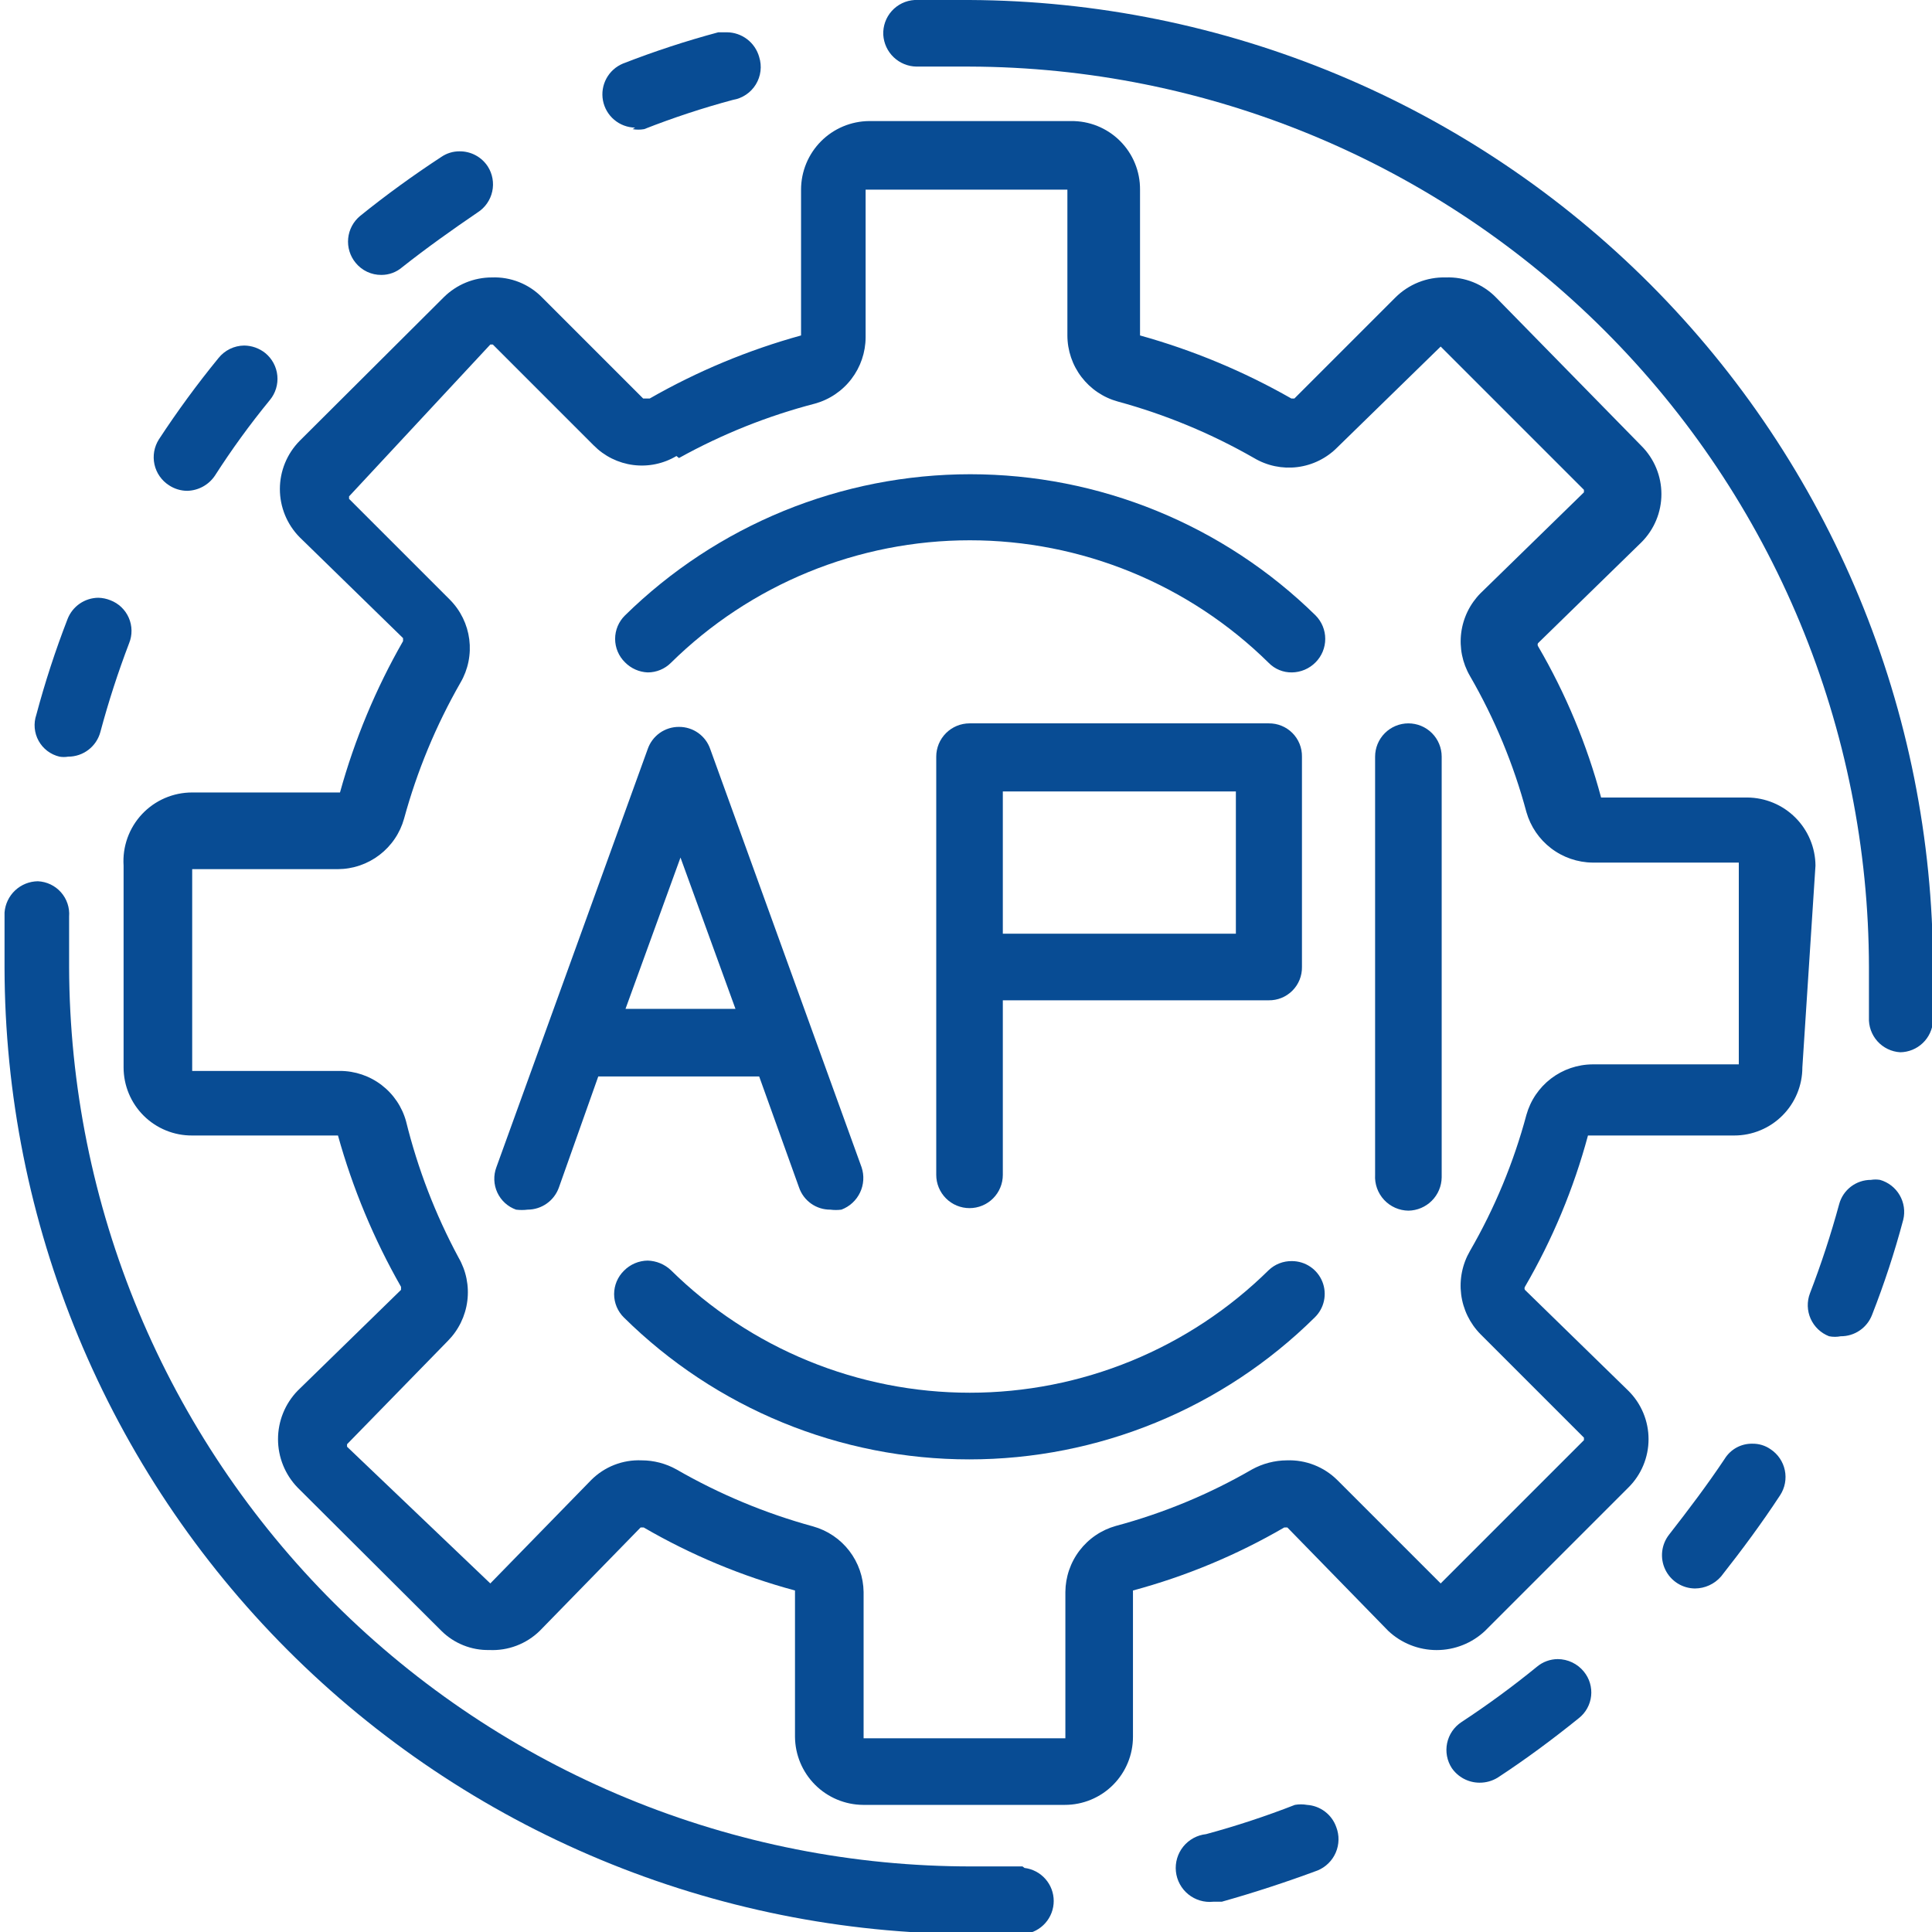 <svg xmlns="http://www.w3.org/2000/svg" xmlns:xlink="http://www.w3.org/1999/xlink" width="2000" zoomAndPan="magnify" viewBox="0 0 1500 1500" height="2000" preserveAspectRatio="xMidYMid meet" version="1.0"><path fill="#084c94" d="M 491.121 100.262 C 494.125 100.793 497.129 100.793 500.129 100.262 C 522.68 91.395 545.656 83.82 569.059 77.547 C 569.969 77.395 570.867 77.191 571.758 76.945 C 572.645 76.695 573.516 76.398 574.371 76.059 C 575.23 75.715 576.066 75.328 576.879 74.895 C 577.695 74.465 578.484 73.992 579.25 73.473 C 580.012 72.957 580.746 72.402 581.453 71.809 C 582.156 71.211 582.828 70.582 583.465 69.914 C 584.102 69.25 584.703 68.551 585.266 67.82 C 585.828 67.09 586.352 66.328 586.832 65.543 C 587.312 64.758 587.75 63.945 588.145 63.113 C 588.539 62.277 588.887 61.426 589.191 60.555 C 589.496 59.684 589.75 58.801 589.961 57.902 C 590.168 57.004 590.328 56.098 590.441 55.18 C 590.551 54.266 590.613 53.348 590.629 52.426 C 590.641 51.504 590.605 50.582 590.52 49.664 C 590.434 48.746 590.301 47.836 590.117 46.93 C 589.934 46.027 589.703 45.137 589.426 44.254 C 589.047 42.895 588.559 41.57 587.965 40.285 C 587.371 39.004 586.68 37.777 585.887 36.605 C 585.094 35.434 584.211 34.332 583.242 33.305 C 582.27 32.273 581.223 31.328 580.102 30.469 C 578.977 29.609 577.793 28.848 576.547 28.176 C 575.301 27.508 574.008 26.945 572.672 26.488 C 571.332 26.027 569.969 25.68 568.574 25.441 C 567.18 25.203 565.773 25.078 564.359 25.066 L 557.703 25.066 C 532.586 31.805 507.91 39.898 483.68 49.348 C 482.316 49.91 481.012 50.586 479.766 51.371 C 478.516 52.156 477.344 53.043 476.246 54.031 C 475.152 55.016 474.148 56.09 473.234 57.25 C 472.32 58.406 471.516 59.637 470.812 60.934 C 470.109 62.23 469.523 63.578 469.051 64.973 C 468.578 66.371 468.227 67.801 468 69.258 C 467.773 70.715 467.672 72.18 467.695 73.656 C 467.719 75.129 467.867 76.594 468.141 78.043 C 468.414 79.492 468.812 80.906 469.328 82.289 C 469.844 83.672 470.473 84.996 471.215 86.273 C 471.961 87.547 472.805 88.746 473.754 89.875 C 474.703 91.004 475.742 92.047 476.871 92.996 C 477.996 93.949 479.199 94.797 480.469 95.543 C 481.742 96.289 483.07 96.922 484.449 97.438 C 485.832 97.957 487.246 98.355 488.695 98.633 C 490.145 98.91 491.605 99.059 493.082 99.086 Z M 491.121 100.262 " fill-opacity="1" fill-rule="nonzero"/><path fill="#084c94" d="M 778.59 913.316 L 778.59 776.633 L 984.988 776.633 C 985.836 776.645 986.688 776.617 987.531 776.543 C 988.379 776.473 989.223 776.359 990.059 776.203 C 990.895 776.047 991.719 775.848 992.535 775.609 C 993.352 775.371 994.152 775.09 994.941 774.773 C 995.73 774.453 996.5 774.094 997.25 773.699 C 998.004 773.301 998.734 772.867 999.441 772.398 C 1000.152 771.93 1000.836 771.426 1001.492 770.887 C 1002.152 770.348 1002.781 769.781 1003.383 769.18 C 1003.984 768.578 1004.555 767.949 1005.09 767.289 C 1005.629 766.633 1006.133 765.949 1006.602 765.238 C 1007.074 764.531 1007.504 763.801 1007.902 763.047 C 1008.297 762.297 1008.656 761.523 1008.977 760.738 C 1009.293 759.949 1009.574 759.148 1009.812 758.332 C 1010.051 757.516 1010.25 756.688 1010.406 755.852 C 1010.562 755.02 1010.676 754.176 1010.746 753.328 C 1010.82 752.48 1010.848 751.633 1010.836 750.785 L 1010.836 587.469 C 1010.848 586.617 1010.82 585.77 1010.746 584.922 C 1010.676 584.074 1010.562 583.234 1010.406 582.398 C 1010.25 581.562 1010.051 580.734 1009.812 579.918 C 1009.574 579.102 1009.293 578.301 1008.977 577.512 C 1008.656 576.727 1008.297 575.957 1007.902 575.203 C 1007.504 574.449 1007.074 573.719 1006.602 573.012 C 1006.133 572.305 1005.629 571.621 1005.09 570.961 C 1004.555 570.301 1003.984 569.672 1003.383 569.07 C 1002.781 568.469 1002.152 567.902 1001.492 567.363 C 1000.836 566.824 1000.152 566.32 999.441 565.852 C 998.734 565.383 998.004 564.949 997.25 564.551 C 996.5 564.156 995.73 563.797 994.941 563.48 C 994.152 563.16 993.352 562.879 992.535 562.641 C 991.719 562.402 990.895 562.203 990.059 562.047 C 989.223 561.891 988.379 561.777 987.531 561.707 C 986.688 561.637 985.836 561.605 984.988 561.617 L 752.742 561.617 C 751.895 561.617 751.051 561.66 750.207 561.742 C 749.367 561.828 748.527 561.949 747.699 562.117 C 746.867 562.281 746.047 562.484 745.238 562.73 C 744.43 562.977 743.633 563.262 742.852 563.586 C 742.066 563.91 741.305 564.273 740.555 564.672 C 739.809 565.07 739.086 565.504 738.379 565.977 C 737.676 566.445 736.996 566.949 736.344 567.484 C 735.688 568.023 735.062 568.59 734.465 569.191 C 733.863 569.789 733.297 570.414 732.762 571.07 C 732.223 571.723 731.719 572.402 731.25 573.105 C 730.777 573.809 730.344 574.535 729.945 575.281 C 729.547 576.027 729.184 576.793 728.859 577.574 C 728.535 578.359 728.25 579.152 728.008 579.965 C 727.762 580.773 727.555 581.594 727.391 582.426 C 727.223 583.254 727.102 584.09 727.016 584.934 C 726.934 585.777 726.895 586.621 726.895 587.469 L 726.895 912.141 C 726.895 912.988 726.934 913.832 727.016 914.676 C 727.102 915.516 727.223 916.352 727.391 917.184 C 727.555 918.016 727.762 918.836 728.008 919.645 C 728.25 920.453 728.535 921.25 728.859 922.031 C 729.184 922.816 729.547 923.578 729.945 924.324 C 730.344 925.074 730.777 925.797 731.25 926.5 C 731.719 927.207 732.223 927.883 732.762 928.539 C 733.297 929.195 733.863 929.82 734.465 930.418 C 735.062 931.016 735.688 931.586 736.344 932.121 C 736.996 932.66 737.676 933.164 738.379 933.633 C 739.086 934.105 739.809 934.539 740.555 934.938 C 741.305 935.336 742.066 935.699 742.848 936.023 C 743.633 936.348 744.43 936.629 745.238 936.875 C 746.047 937.121 746.867 937.328 747.699 937.492 C 748.527 937.656 749.367 937.781 750.207 937.863 C 751.051 937.949 751.895 937.988 752.742 937.988 C 753.59 937.988 754.434 937.949 755.273 937.863 C 756.117 937.781 756.953 937.656 757.785 937.492 C 758.613 937.328 759.434 937.121 760.246 936.875 C 761.055 936.629 761.852 936.348 762.633 936.023 C 763.414 935.699 764.18 935.336 764.926 934.938 C 765.672 934.539 766.398 934.105 767.102 933.633 C 767.805 933.164 768.484 932.66 769.141 932.121 C 769.793 931.586 770.422 931.016 771.02 930.418 C 771.617 929.82 772.188 929.195 772.723 928.539 C 773.258 927.883 773.762 927.207 774.234 926.5 C 774.703 925.797 775.141 925.074 775.539 924.324 C 775.938 923.578 776.297 922.816 776.621 922.031 C 776.945 921.25 777.23 920.453 777.477 919.645 C 777.723 918.836 777.93 918.016 778.094 917.184 C 778.258 916.352 778.383 915.516 778.465 914.676 C 778.547 913.832 778.59 912.988 778.59 912.141 Z M 959.531 614.492 L 959.531 724.934 L 778.59 724.934 L 778.59 614.492 Z M 959.531 614.492 " fill-opacity="1" fill-rule="nonzero"/><path fill="#084c94" d="M 752.742 0 C 738.641 0 724.152 0 710.051 0 C 709.215 0.051 708.379 0.141 707.551 0.273 C 706.719 0.402 705.898 0.574 705.086 0.785 C 704.273 0.996 703.473 1.246 702.684 1.535 C 701.895 1.828 701.121 2.152 700.367 2.52 C 699.609 2.883 698.871 3.285 698.156 3.719 C 697.438 4.156 696.742 4.625 696.07 5.133 C 695.398 5.637 694.754 6.172 694.133 6.738 C 693.516 7.305 692.926 7.902 692.363 8.527 C 691.801 9.152 691.273 9.801 690.773 10.477 C 690.277 11.156 689.812 11.855 689.383 12.574 C 688.953 13.297 688.559 14.039 688.199 14.797 C 687.844 15.559 687.523 16.332 687.242 17.125 C 686.961 17.914 686.715 18.719 686.512 19.535 C 686.309 20.348 686.145 21.172 686.023 22.004 C 685.898 22.832 685.816 23.668 685.773 24.508 C 685.73 25.344 685.73 26.184 685.77 27.023 C 685.82 27.84 685.906 28.656 686.031 29.465 C 686.156 30.273 686.32 31.078 686.52 31.871 C 686.719 32.668 686.957 33.449 687.23 34.223 C 687.504 34.996 687.812 35.754 688.156 36.496 C 688.504 37.242 688.883 37.965 689.293 38.676 C 689.707 39.383 690.152 40.07 690.629 40.734 C 691.105 41.402 691.613 42.043 692.148 42.664 C 692.688 43.281 693.254 43.875 693.844 44.441 C 694.438 45.008 695.055 45.543 695.699 46.051 C 696.344 46.559 697.008 47.035 697.695 47.48 C 698.383 47.926 699.09 48.34 699.816 48.719 C 700.543 49.098 701.285 49.441 702.043 49.754 C 702.805 50.062 703.574 50.336 704.359 50.574 C 705.145 50.812 705.938 51.012 706.742 51.176 C 707.543 51.336 708.352 51.461 709.168 51.551 C 709.98 51.637 710.801 51.688 711.617 51.695 L 752.742 51.695 C 764.168 51.73 775.59 52.039 787 52.633 C 798.414 53.223 809.805 54.094 821.176 55.242 C 832.543 56.391 843.879 57.816 855.18 59.52 C 866.48 61.223 877.73 63.203 888.934 65.457 C 900.137 67.711 911.277 70.238 922.359 73.039 C 933.438 75.84 944.441 78.906 955.371 82.246 C 966.301 85.586 977.141 89.188 987.895 93.059 C 998.645 96.93 1009.297 101.059 1019.848 105.449 C 1030.398 109.84 1040.836 114.488 1051.156 119.387 C 1061.48 124.289 1071.676 129.441 1081.75 134.844 C 1091.82 140.242 1101.75 145.887 1111.547 151.773 C 1121.34 157.664 1130.984 163.785 1140.48 170.145 C 1149.973 176.504 1159.309 183.094 1168.48 189.91 C 1177.652 196.727 1186.652 203.762 1195.48 211.02 C 1204.309 218.277 1212.953 225.746 1221.414 233.426 C 1229.875 241.105 1238.145 248.988 1246.223 257.074 C 1254.297 265.16 1262.172 273.438 1269.84 281.906 C 1277.512 290.379 1284.973 299.031 1292.219 307.867 C 1299.465 316.703 1306.492 325.711 1313.297 334.891 C 1320.105 344.07 1326.684 353.41 1333.031 362.914 C 1339.379 372.414 1345.492 382.066 1351.367 391.867 C 1357.246 401.668 1362.879 411.605 1368.27 421.684 C 1373.656 431.762 1378.797 441.961 1383.688 452.293 C 1388.578 462.621 1393.211 473.062 1397.594 483.617 C 1401.973 494.172 1406.09 504.828 1409.945 515.586 C 1413.805 526.344 1417.395 537.188 1420.723 548.121 C 1424.047 559.055 1427.105 570.062 1429.895 581.145 C 1432.68 592.227 1435.195 603.371 1437.438 614.574 C 1439.68 625.781 1441.645 637.035 1443.336 648.336 C 1445.027 659.637 1446.441 670.977 1447.578 682.348 C 1448.715 693.719 1449.57 705.109 1450.148 716.523 C 1450.727 727.934 1451.023 739.355 1451.043 750.785 C 1451.043 764.098 1451.043 777.152 1451.043 789.949 C 1451.004 790.785 1451.004 791.625 1451.047 792.465 C 1451.09 793.305 1451.172 794.137 1451.297 794.969 C 1451.418 795.801 1451.582 796.621 1451.785 797.438 C 1451.992 798.254 1452.234 799.055 1452.516 799.848 C 1452.797 800.637 1453.117 801.414 1453.477 802.172 C 1453.832 802.934 1454.227 803.676 1454.656 804.395 C 1455.086 805.117 1455.551 805.816 1456.047 806.492 C 1456.547 807.168 1457.074 807.82 1457.637 808.445 C 1458.199 809.07 1458.789 809.664 1459.406 810.234 C 1460.027 810.801 1460.672 811.336 1461.344 811.84 C 1462.016 812.344 1462.711 812.816 1463.43 813.25 C 1464.145 813.688 1464.883 814.09 1465.641 814.453 C 1466.398 814.816 1467.168 815.145 1467.957 815.434 C 1468.746 815.723 1469.547 815.973 1470.359 816.184 C 1471.172 816.398 1471.996 816.566 1472.824 816.699 C 1473.652 816.832 1474.488 816.922 1475.328 816.973 C 1476.133 816.961 1476.938 816.91 1477.738 816.824 C 1478.543 816.738 1479.336 816.617 1480.129 816.457 C 1480.918 816.297 1481.699 816.098 1482.473 815.863 C 1483.242 815.629 1484.004 815.363 1484.75 815.055 C 1485.496 814.75 1486.227 814.414 1486.945 814.039 C 1487.66 813.664 1488.355 813.262 1489.031 812.82 C 1489.711 812.383 1490.363 811.914 1490.996 811.414 C 1491.629 810.914 1492.238 810.387 1492.824 809.828 C 1493.406 809.273 1493.965 808.691 1494.492 808.082 C 1495.02 807.473 1495.52 806.84 1495.992 806.184 C 1496.461 805.527 1496.898 804.852 1497.305 804.156 C 1497.711 803.457 1498.086 802.746 1498.426 802.012 C 1498.766 801.281 1499.07 800.535 1499.34 799.773 C 1499.609 799.016 1499.844 798.242 1500.043 797.461 C 1500.238 796.68 1500.402 795.891 1500.523 795.094 C 1500.648 794.297 1500.734 793.496 1500.781 792.688 C 1500.781 778.59 1500.781 764.492 1500.781 750 C 1500.758 737.754 1500.434 725.516 1499.809 713.281 C 1499.188 701.051 1498.266 688.844 1497.043 676.656 C 1495.824 664.473 1494.305 652.324 1492.492 640.211 C 1490.676 628.098 1488.566 616.039 1486.164 604.031 C 1483.758 592.02 1481.062 580.078 1478.074 568.199 C 1475.086 556.324 1471.812 544.527 1468.246 532.812 C 1464.684 521.094 1460.832 509.473 1456.699 497.941 C 1452.566 486.414 1448.156 474.992 1443.465 463.68 C 1438.773 452.367 1433.809 441.176 1428.57 430.105 C 1423.332 419.035 1417.828 408.098 1412.055 397.297 C 1406.281 386.496 1400.25 375.844 1393.953 365.336 C 1387.66 354.832 1381.113 344.484 1374.316 334.301 C 1367.516 324.113 1360.473 314.098 1353.184 304.258 C 1345.895 294.414 1338.371 284.758 1330.609 275.285 C 1322.848 265.809 1314.859 256.531 1306.645 247.449 C 1298.43 238.363 1290 229.488 1281.352 220.816 C 1272.703 212.145 1263.848 203.691 1254.785 195.453 C 1245.723 187.211 1236.465 179.199 1227.012 171.414 C 1217.559 163.629 1207.918 156.078 1198.098 148.766 C 1188.273 141.449 1178.277 134.379 1168.109 127.555 C 1157.941 120.727 1147.613 114.152 1137.125 107.832 C 1126.633 101.512 1115.996 95.449 1105.211 89.648 C 1094.426 83.848 1083.504 78.316 1072.445 73.047 C 1061.391 67.781 1050.211 62.789 1038.91 58.066 C 1027.609 53.348 1016.199 48.902 1004.684 44.742 C 993.164 40.578 981.551 36.699 969.844 33.105 C 958.137 29.508 946.348 26.203 934.48 23.184 C 922.609 20.164 910.676 17.438 898.672 15 C 886.672 12.566 874.617 10.426 862.508 8.578 C 850.402 6.734 838.258 5.184 826.074 3.934 C 813.891 2.68 801.684 1.727 789.457 1.07 C 777.227 0.414 764.988 0.059 752.742 0 Z M 752.742 0 " fill-opacity="1" fill-rule="nonzero"/><path fill="#084c94" d="M 1409.531 672.062 C 1409.516 670.336 1409.422 668.609 1409.242 666.891 C 1409.059 665.172 1408.797 663.469 1408.449 661.773 C 1408.105 660.082 1407.676 658.41 1407.168 656.758 C 1406.656 655.105 1406.07 653.484 1405.402 651.891 C 1404.734 650.297 1403.992 648.738 1403.172 647.215 C 1402.355 645.695 1401.465 644.215 1400.5 642.781 C 1399.539 641.344 1398.508 639.961 1397.41 638.625 C 1396.312 637.289 1395.152 636.012 1393.93 634.789 C 1392.707 633.566 1391.43 632.406 1390.094 631.309 C 1388.762 630.211 1387.375 629.184 1385.941 628.219 C 1384.504 627.258 1383.027 626.367 1381.504 625.547 C 1379.984 624.73 1378.426 623.984 1376.832 623.32 C 1375.238 622.652 1373.613 622.062 1371.961 621.555 C 1370.312 621.043 1368.641 620.617 1366.945 620.27 C 1365.254 619.926 1363.547 619.66 1361.828 619.48 C 1360.109 619.301 1358.387 619.203 1356.656 619.191 L 1243.082 619.191 C 1237.578 598.605 1230.73 578.477 1222.531 558.805 C 1214.336 539.137 1204.867 520.102 1194.125 501.695 C 1193.914 501.332 1193.809 500.941 1193.809 500.523 C 1193.809 500.102 1193.914 499.711 1194.125 499.348 L 1274.414 421.02 C 1275.637 419.793 1276.801 418.512 1277.902 417.172 C 1279 415.836 1280.031 414.445 1280.996 413.004 C 1281.957 411.562 1282.848 410.078 1283.664 408.551 C 1284.48 407.023 1285.223 405.461 1285.887 403.859 C 1286.547 402.258 1287.133 400.629 1287.637 398.973 C 1288.137 397.312 1288.559 395.637 1288.898 393.938 C 1289.234 392.238 1289.488 390.527 1289.66 388.801 C 1289.828 387.078 1289.914 385.348 1289.914 383.617 C 1289.914 381.883 1289.828 380.156 1289.66 378.43 C 1289.488 376.707 1289.234 374.996 1288.898 373.297 C 1288.559 371.598 1288.137 369.918 1287.637 368.262 C 1287.133 366.602 1286.547 364.973 1285.887 363.371 C 1285.223 361.773 1284.48 360.207 1283.664 358.68 C 1282.848 357.152 1281.957 355.668 1280.996 354.227 C 1280.031 352.789 1279 351.398 1277.902 350.059 C 1276.801 348.719 1275.637 347.438 1274.414 346.215 L 1161.617 231.07 C 1159.09 228.461 1156.316 226.145 1153.297 224.121 C 1150.277 222.098 1147.082 220.41 1143.707 219.062 C 1140.332 217.711 1136.855 216.73 1133.273 216.113 C 1129.691 215.496 1126.086 215.262 1122.453 215.406 C 1118.828 215.309 1115.23 215.578 1111.66 216.219 C 1108.09 216.855 1104.621 217.848 1101.254 219.195 C 1097.887 220.543 1094.691 222.215 1091.664 224.215 C 1088.641 226.215 1085.848 228.5 1083.289 231.07 L 1004.961 309.398 L 1002.609 309.398 C 984.113 298.852 965.035 289.48 945.375 281.293 C 925.719 273.102 905.633 266.152 885.117 260.445 L 885.117 147.258 C 885.129 145.504 885.055 143.75 884.895 142 C 884.734 140.25 884.484 138.516 884.152 136.793 C 883.816 135.066 883.398 133.363 882.895 131.68 C 882.391 130 881.801 128.348 881.133 126.723 C 880.465 125.098 879.715 123.512 878.891 121.961 C 878.062 120.414 877.16 118.906 876.184 117.449 C 875.207 115.988 874.16 114.582 873.043 113.227 C 871.926 111.871 870.742 110.574 869.496 109.34 C 868.25 108.102 866.945 106.93 865.582 105.82 C 864.219 104.715 862.805 103.676 861.336 102.711 C 859.871 101.746 858.359 100.852 856.805 100.039 C 855.25 99.223 853.656 98.484 852.027 97.828 C 850.398 97.172 848.742 96.598 847.055 96.105 C 845.367 95.613 843.664 95.207 841.938 94.883 C 840.211 94.562 838.473 94.328 836.723 94.18 C 834.973 94.031 833.219 93.969 831.461 93.996 L 674.805 93.996 C 673.066 94.008 671.336 94.105 669.609 94.285 C 667.883 94.469 666.168 94.734 664.469 95.086 C 662.77 95.434 661.09 95.867 659.43 96.379 C 657.77 96.895 656.141 97.488 654.543 98.16 C 652.941 98.836 651.379 99.586 649.852 100.41 C 648.324 101.238 646.84 102.137 645.402 103.105 C 643.961 104.078 642.574 105.117 641.234 106.223 C 639.898 107.332 638.617 108.5 637.395 109.734 C 636.172 110.965 635.012 112.254 633.914 113.602 C 632.816 114.945 631.789 116.344 630.828 117.789 C 629.867 119.234 628.977 120.723 628.164 122.258 C 627.348 123.789 626.609 125.359 625.949 126.965 C 625.289 128.57 624.707 130.203 624.203 131.867 C 623.703 133.527 623.281 135.211 622.945 136.914 C 622.609 138.617 622.355 140.332 622.188 142.062 C 622.016 143.789 621.934 145.523 621.934 147.258 L 621.934 260.445 C 601.402 266.113 581.309 273.043 561.648 281.234 C 541.988 289.426 522.918 298.816 504.438 309.398 L 499.348 309.398 L 421.02 231.07 C 418.488 228.461 415.715 226.145 412.695 224.121 C 409.676 222.098 406.48 220.41 403.105 219.062 C 399.73 217.711 396.254 216.73 392.672 216.113 C 389.09 215.496 385.484 215.262 381.855 215.406 C 378.406 215.402 374.988 215.734 371.605 216.402 C 368.219 217.066 364.934 218.055 361.742 219.367 C 358.551 220.676 355.516 222.281 352.641 224.188 C 349.766 226.09 347.102 228.254 344.648 230.68 L 232.637 342.297 C 231.422 343.527 230.27 344.816 229.184 346.16 C 228.094 347.504 227.074 348.895 226.121 350.336 C 225.168 351.781 224.285 353.266 223.477 354.793 C 222.668 356.324 221.938 357.887 221.281 359.488 C 220.625 361.086 220.047 362.715 219.551 364.371 C 219.051 366.027 218.637 367.703 218.301 369.398 C 217.969 371.094 217.715 372.805 217.547 374.523 C 217.379 376.246 217.297 377.969 217.297 379.699 C 217.297 381.43 217.379 383.152 217.547 384.875 C 217.715 386.594 217.969 388.305 218.301 390 C 218.637 391.695 219.051 393.375 219.551 395.027 C 220.047 396.684 220.625 398.312 221.281 399.914 C 221.938 401.512 222.668 403.078 223.477 404.605 C 224.285 406.133 225.168 407.617 226.121 409.062 C 227.074 410.504 228.094 411.898 229.184 413.242 C 230.27 414.582 231.422 415.871 232.637 417.102 L 312.926 495.43 C 312.926 495.43 312.926 495.43 312.926 497.781 C 302.34 516.262 292.953 535.332 284.762 554.992 C 276.57 574.652 269.637 594.746 263.969 615.273 L 149.215 615.273 C 148.309 615.273 147.398 615.293 146.488 615.34 C 145.582 615.383 144.676 615.449 143.77 615.543 C 142.863 615.633 141.961 615.746 141.062 615.883 C 140.164 616.02 139.27 616.18 138.375 616.363 C 137.484 616.547 136.602 616.754 135.719 616.98 C 134.84 617.211 133.965 617.461 133.098 617.734 C 132.23 618.008 131.371 618.305 130.516 618.621 C 129.664 618.938 128.82 619.277 127.984 619.637 C 127.148 620 126.324 620.379 125.508 620.781 C 124.695 621.188 123.891 621.609 123.094 622.055 C 122.301 622.496 121.52 622.961 120.75 623.445 C 119.98 623.93 119.223 624.434 118.477 624.957 C 117.734 625.48 117.004 626.023 116.285 626.582 C 115.57 627.145 114.867 627.723 114.18 628.316 C 113.492 628.914 112.824 629.527 112.168 630.156 C 111.512 630.789 110.871 631.438 110.25 632.098 C 109.629 632.762 109.023 633.441 108.438 634.137 C 107.848 634.832 107.277 635.539 106.727 636.266 C 106.176 636.988 105.645 637.727 105.129 638.477 C 104.617 639.227 104.125 639.992 103.648 640.766 C 103.176 641.543 102.719 642.332 102.285 643.129 C 101.852 643.93 101.441 644.738 101.047 645.559 C 100.656 646.383 100.285 647.211 99.934 648.051 C 99.582 648.891 99.254 649.738 98.949 650.594 C 98.645 651.453 98.359 652.316 98.098 653.188 C 97.836 654.059 97.594 654.934 97.379 655.82 C 97.16 656.703 96.965 657.59 96.793 658.484 C 96.621 659.375 96.473 660.273 96.348 661.176 C 96.223 662.074 96.121 662.98 96.039 663.887 C 95.961 664.793 95.902 665.699 95.871 666.609 C 95.84 667.52 95.828 668.426 95.844 669.336 C 95.855 670.246 95.895 671.156 95.953 672.062 L 95.953 828.719 C 95.953 830.461 96.039 832.195 96.211 833.926 C 96.383 835.66 96.637 837.379 96.977 839.082 C 97.32 840.789 97.742 842.477 98.25 844.141 C 98.758 845.805 99.348 847.438 100.016 849.043 C 100.684 850.652 101.43 852.219 102.254 853.754 C 103.078 855.285 103.973 856.773 104.945 858.219 C 105.914 859.66 106.953 861.055 108.062 862.395 C 109.172 863.738 110.344 865.02 111.578 866.246 C 112.812 867.473 114.105 868.633 115.453 869.73 C 116.805 870.828 118.203 871.859 119.652 872.82 C 121.105 873.777 122.602 874.664 124.141 875.477 C 125.676 876.289 127.254 877.023 128.863 877.68 C 130.473 878.336 132.113 878.914 133.781 879.41 C 135.449 879.902 137.137 880.316 138.848 880.645 C 140.555 880.973 142.277 881.215 144.008 881.375 C 145.742 881.531 147.477 881.605 149.215 881.594 L 262.402 881.594 C 268.109 902.109 275.059 922.195 283.25 941.852 C 291.441 961.508 300.809 980.586 311.359 999.086 C 311.359 999.086 311.359 999.086 311.359 1001.438 L 231.07 1079.766 C 229.863 1081.012 228.723 1082.312 227.641 1083.668 C 226.559 1085.023 225.547 1086.426 224.602 1087.879 C 223.652 1089.332 222.781 1090.828 221.977 1092.367 C 221.176 1093.902 220.449 1095.477 219.801 1097.082 C 219.148 1098.688 218.578 1100.324 218.082 1101.984 C 217.59 1103.648 217.176 1105.328 216.848 1107.031 C 216.516 1108.734 216.266 1110.449 216.098 1112.172 C 215.934 1113.898 215.852 1115.629 215.852 1117.363 C 215.852 1119.098 215.934 1120.828 216.098 1122.551 C 216.266 1124.277 216.516 1125.992 216.848 1127.695 C 217.176 1129.395 217.59 1131.078 218.082 1132.738 C 218.578 1134.402 219.148 1136.035 219.801 1137.645 C 220.449 1139.25 221.176 1140.824 221.977 1142.359 C 222.781 1143.898 223.652 1145.395 224.602 1146.848 C 225.547 1148.301 226.559 1149.703 227.641 1151.059 C 228.723 1152.414 229.863 1153.715 231.07 1154.961 L 342.688 1266.188 C 345.133 1268.613 347.793 1270.77 350.668 1272.66 C 353.547 1274.551 356.582 1276.133 359.781 1277.41 C 362.977 1278.691 366.266 1279.637 369.652 1280.254 C 373.039 1280.871 376.453 1281.141 379.895 1281.07 C 383.496 1281.242 387.074 1281.043 390.633 1280.477 C 394.195 1279.91 397.66 1278.988 401.027 1277.707 C 404.395 1276.426 407.602 1274.816 410.637 1272.875 C 413.676 1270.938 416.48 1268.707 419.059 1266.188 L 497.391 1185.902 L 499.738 1185.902 C 518.16 1196.609 537.203 1206.062 556.871 1214.258 C 576.539 1222.453 596.656 1229.32 617.23 1234.855 L 617.23 1348.434 C 617.246 1350.16 617.34 1351.887 617.523 1353.605 C 617.703 1355.324 617.965 1357.027 618.312 1358.723 C 618.66 1360.414 619.086 1362.086 619.598 1363.738 C 620.105 1365.391 620.691 1367.012 621.359 1368.605 C 622.027 1370.199 622.77 1371.758 623.59 1373.281 C 624.41 1374.801 625.301 1376.281 626.262 1377.715 C 627.223 1379.152 628.254 1380.535 629.352 1381.871 C 630.449 1383.207 631.609 1384.484 632.832 1385.707 C 634.055 1386.93 635.332 1388.09 636.668 1389.188 C 638 1390.285 639.387 1391.312 640.82 1392.277 C 642.258 1393.238 643.734 1394.129 645.258 1394.949 C 646.777 1395.77 648.336 1396.512 649.93 1397.176 C 651.527 1397.844 653.148 1398.434 654.801 1398.941 C 656.453 1399.453 658.125 1399.879 659.816 1400.227 C 661.508 1400.57 663.215 1400.836 664.934 1401.016 C 666.652 1401.195 668.375 1401.293 670.105 1401.305 L 826.762 1401.305 C 828.492 1401.305 830.223 1401.219 831.945 1401.051 C 833.668 1400.883 835.379 1400.629 837.078 1400.289 C 838.777 1399.953 840.453 1399.531 842.109 1399.027 C 843.766 1398.527 845.395 1397.945 846.996 1397.281 C 848.594 1396.617 850.16 1395.879 851.688 1395.062 C 853.215 1394.246 854.695 1393.355 856.137 1392.395 C 857.578 1391.434 858.965 1390.402 860.305 1389.305 C 861.645 1388.207 862.926 1387.043 864.148 1385.82 C 865.371 1384.594 866.535 1383.312 867.633 1381.977 C 868.73 1380.637 869.762 1379.246 870.723 1377.809 C 871.688 1376.367 872.574 1374.883 873.391 1373.355 C 874.207 1371.832 874.945 1370.266 875.609 1368.668 C 876.273 1367.066 876.855 1365.438 877.359 1363.781 C 877.859 1362.125 878.281 1360.445 878.617 1358.75 C 878.957 1357.051 879.211 1355.34 879.379 1353.617 C 879.551 1351.895 879.633 1350.164 879.633 1348.434 L 879.633 1234.855 C 900.207 1229.32 920.328 1222.453 939.996 1214.258 C 959.664 1206.062 978.707 1196.609 997.129 1185.902 L 999.477 1185.902 L 1077.809 1266.188 C 1079.062 1267.371 1080.375 1268.496 1081.738 1269.555 C 1083.102 1270.617 1084.512 1271.609 1085.969 1272.539 C 1087.426 1273.465 1088.926 1274.324 1090.465 1275.109 C 1092 1275.895 1093.574 1276.605 1095.18 1277.242 C 1096.785 1277.879 1098.418 1278.441 1100.074 1278.922 C 1101.734 1279.406 1103.414 1279.809 1105.109 1280.133 C 1106.805 1280.457 1108.516 1280.703 1110.234 1280.863 C 1111.953 1281.027 1113.676 1281.109 1115.406 1281.109 C 1117.133 1281.109 1118.855 1281.027 1120.574 1280.863 C 1122.297 1280.703 1124.004 1280.457 1125.699 1280.133 C 1127.398 1279.809 1129.074 1279.406 1130.734 1278.922 C 1132.391 1278.441 1134.023 1277.879 1135.629 1277.242 C 1137.234 1276.605 1138.809 1275.895 1140.348 1275.109 C 1141.883 1274.324 1143.383 1273.465 1144.84 1272.539 C 1146.297 1271.609 1147.707 1270.617 1149.07 1269.555 C 1150.434 1268.496 1151.746 1267.371 1153.004 1266.188 L 1264.23 1154.961 C 1265.469 1153.734 1266.648 1152.449 1267.762 1151.109 C 1268.875 1149.766 1269.918 1148.371 1270.891 1146.926 C 1271.867 1145.477 1272.77 1143.988 1273.598 1142.453 C 1274.426 1140.918 1275.176 1139.344 1275.848 1137.734 C 1276.52 1136.125 1277.109 1134.488 1277.617 1132.82 C 1278.129 1131.152 1278.555 1129.461 1278.898 1127.75 C 1279.242 1126.043 1279.5 1124.32 1279.672 1122.582 C 1279.844 1120.848 1279.93 1119.105 1279.93 1117.363 C 1279.93 1115.617 1279.844 1113.879 1279.672 1112.145 C 1279.5 1110.406 1279.242 1108.684 1278.898 1106.973 C 1278.555 1105.266 1278.129 1103.574 1277.621 1101.906 C 1277.109 1100.238 1276.52 1098.602 1275.848 1096.992 C 1275.176 1095.383 1274.426 1093.809 1273.598 1092.273 C 1272.77 1090.738 1271.867 1089.246 1270.895 1087.801 C 1269.918 1086.355 1268.875 1084.961 1267.762 1083.617 C 1266.648 1082.277 1265.469 1080.992 1264.23 1079.766 L 1183.941 1001.438 C 1183.734 1001.074 1183.629 1000.68 1183.629 1000.262 C 1183.629 999.84 1183.734 999.449 1183.941 999.086 C 1194.652 980.668 1204.105 961.625 1212.301 941.957 C 1220.492 922.289 1227.359 902.168 1232.898 881.594 L 1346.477 881.594 C 1348.207 881.594 1349.934 881.508 1351.656 881.34 C 1353.383 881.168 1355.094 880.914 1356.789 880.578 C 1358.488 880.238 1360.168 879.82 1361.824 879.316 C 1363.48 878.812 1365.109 878.23 1366.707 877.566 C 1368.309 876.906 1369.871 876.164 1371.398 875.352 C 1372.926 874.535 1374.41 873.645 1375.848 872.684 C 1377.289 871.719 1378.68 870.691 1380.016 869.59 C 1381.355 868.492 1382.637 867.332 1383.863 866.105 C 1385.086 864.883 1386.246 863.602 1387.348 862.262 C 1388.445 860.926 1389.477 859.535 1390.438 858.094 C 1391.398 856.656 1392.289 855.172 1393.105 853.645 C 1393.922 852.117 1394.66 850.555 1395.324 848.953 C 1395.984 847.355 1396.566 845.727 1397.07 844.07 C 1397.574 842.41 1397.992 840.734 1398.332 839.035 C 1398.668 837.336 1398.922 835.625 1399.094 833.902 C 1399.262 832.18 1399.348 830.453 1399.348 828.723 Z M 527.152 355.613 C 560.617 337.055 595.867 322.953 632.898 313.316 C 634.289 312.926 635.66 312.48 637.016 311.98 C 638.367 311.48 639.699 310.926 641.008 310.316 C 642.316 309.711 643.602 309.051 644.855 308.34 C 646.113 307.625 647.34 306.867 648.531 306.055 C 649.727 305.246 650.887 304.387 652.012 303.484 C 653.137 302.578 654.227 301.633 655.273 300.641 C 656.324 299.648 657.332 298.613 658.297 297.543 C 659.262 296.469 660.184 295.359 661.059 294.211 C 661.934 293.062 662.762 291.883 663.543 290.668 C 664.324 289.453 665.055 288.211 665.734 286.938 C 666.414 285.664 667.043 284.363 667.617 283.043 C 668.191 281.719 668.715 280.371 669.18 279.008 C 669.648 277.641 670.059 276.258 670.414 274.859 C 670.77 273.461 671.066 272.047 671.309 270.625 C 671.551 269.203 671.734 267.77 671.859 266.332 C 671.984 264.895 672.055 263.453 672.062 262.012 L 672.062 147.258 L 828.719 147.258 L 828.719 260.445 C 828.723 261.891 828.781 263.332 828.902 264.773 C 829.02 266.215 829.199 267.645 829.434 269.07 C 829.668 270.5 829.961 271.914 830.312 273.312 C 830.664 274.715 831.07 276.102 831.535 277.473 C 832 278.84 832.516 280.188 833.09 281.516 C 833.664 282.84 834.289 284.145 834.969 285.418 C 835.648 286.695 836.379 287.941 837.16 289.156 C 837.941 290.375 838.77 291.555 839.645 292.703 C 840.523 293.852 841.445 294.965 842.414 296.039 C 843.379 297.113 844.391 298.145 845.441 299.137 C 846.492 300.129 847.582 301.074 848.711 301.977 C 849.84 302.883 851.004 303.738 852.203 304.547 C 853.402 305.352 854.629 306.109 855.891 306.82 C 857.148 307.527 858.438 308.184 859.75 308.785 C 861.062 309.391 862.398 309.938 863.758 310.434 C 865.117 310.93 866.492 311.367 867.887 311.75 C 904.992 321.887 940.242 336.508 973.629 355.613 C 974.887 356.363 976.172 357.059 977.488 357.699 C 978.801 358.34 980.141 358.926 981.504 359.457 C 982.867 359.988 984.25 360.461 985.652 360.879 C 987.055 361.293 988.473 361.652 989.906 361.949 C 991.336 362.246 992.781 362.484 994.23 362.664 C 995.684 362.844 997.141 362.961 998.602 363.02 C 1000.066 363.074 1001.527 363.07 1002.988 363.008 C 1004.449 362.945 1005.906 362.82 1007.355 362.637 C 1008.809 362.449 1010.25 362.207 1011.68 361.902 C 1013.113 361.598 1014.527 361.234 1015.93 360.812 C 1017.328 360.391 1018.711 359.91 1020.07 359.375 C 1021.434 358.84 1022.77 358.246 1024.082 357.598 C 1025.391 356.953 1026.676 356.25 1027.93 355.496 C 1029.184 354.742 1030.402 353.938 1031.59 353.082 C 1032.777 352.227 1033.926 351.324 1035.039 350.375 C 1036.152 349.422 1037.223 348.43 1038.25 347.391 L 1118.539 269.059 L 1229.766 380.289 L 1229.766 382.246 L 1149.477 460.574 C 1148.457 461.605 1147.48 462.676 1146.547 463.785 C 1145.613 464.898 1144.727 466.043 1143.887 467.227 C 1143.047 468.41 1142.254 469.625 1141.516 470.871 C 1140.773 472.121 1140.086 473.395 1139.449 474.699 C 1138.812 476.004 1138.23 477.332 1137.703 478.684 C 1137.176 480.035 1136.703 481.406 1136.289 482.793 C 1135.871 484.184 1135.512 485.59 1135.211 487.008 C 1134.91 488.426 1134.668 489.855 1134.484 491.297 C 1134.301 492.734 1134.176 494.18 1134.109 495.629 C 1134.043 497.078 1134.035 498.527 1134.086 499.977 C 1134.141 501.426 1134.25 502.871 1134.422 504.312 C 1134.59 505.754 1134.82 507.188 1135.109 508.609 C 1135.395 510.031 1135.738 511.438 1136.141 512.832 C 1136.543 514.227 1137.004 515.602 1137.516 516.957 C 1138.031 518.312 1138.602 519.648 1139.227 520.957 C 1139.848 522.266 1140.523 523.551 1141.254 524.805 C 1150.848 541.391 1159.316 558.535 1166.66 576.234 C 1174 593.934 1180.156 612.039 1185.117 630.547 C 1185.516 631.934 1185.965 633.301 1186.473 634.652 C 1186.98 636.004 1187.539 637.328 1188.152 638.637 C 1188.762 639.941 1189.426 641.219 1190.141 642.473 C 1190.859 643.723 1191.621 644.945 1192.434 646.137 C 1193.246 647.328 1194.105 648.484 1195.012 649.605 C 1195.918 650.727 1196.863 651.812 1197.855 652.859 C 1198.848 653.902 1199.883 654.91 1200.953 655.871 C 1202.027 656.836 1203.137 657.754 1204.281 658.629 C 1205.43 659.504 1206.605 660.332 1207.82 661.113 C 1209.031 661.895 1210.273 662.625 1211.543 663.305 C 1212.816 663.988 1214.109 664.617 1215.434 665.195 C 1216.754 665.77 1218.094 666.293 1219.457 666.766 C 1220.82 667.234 1222.199 667.648 1223.598 668.008 C 1224.992 668.367 1226.402 668.672 1227.824 668.918 C 1229.242 669.164 1230.672 669.355 1232.105 669.488 C 1233.543 669.621 1234.98 669.695 1236.422 669.711 L 1350 669.711 L 1350 826.371 L 1236.422 826.371 C 1234.98 826.379 1233.539 826.449 1232.102 826.574 C 1230.664 826.699 1229.23 826.883 1227.809 827.125 C 1226.387 827.367 1224.973 827.664 1223.574 828.02 C 1222.176 828.375 1220.793 828.785 1219.426 829.254 C 1218.062 829.719 1216.715 830.242 1215.391 830.816 C 1214.07 831.391 1212.77 832.02 1211.496 832.699 C 1210.223 833.379 1208.98 834.109 1207.766 834.891 C 1206.551 835.672 1205.371 836.5 1204.223 837.375 C 1203.074 838.25 1201.965 839.172 1200.891 840.137 C 1199.82 841.102 1198.785 842.109 1197.793 843.16 C 1196.801 844.207 1195.855 845.297 1194.949 846.422 C 1194.047 847.547 1193.188 848.707 1192.379 849.902 C 1191.566 851.094 1190.809 852.32 1190.094 853.578 C 1189.383 854.832 1188.723 856.113 1188.117 857.426 C 1187.508 858.734 1186.953 860.066 1186.453 861.418 C 1185.953 862.773 1185.508 864.145 1185.117 865.535 C 1180.156 884.043 1174 902.148 1166.66 919.848 C 1159.316 937.547 1150.848 954.691 1141.254 971.281 C 1140.52 972.543 1139.84 973.832 1139.215 975.148 C 1138.586 976.465 1138.016 977.809 1137.496 979.172 C 1136.98 980.535 1136.52 981.918 1136.113 983.32 C 1135.707 984.723 1135.363 986.141 1135.07 987.57 C 1134.781 989 1134.551 990.438 1134.379 991.887 C 1134.207 993.336 1134.098 994.789 1134.043 996.25 C 1133.988 997.707 1133.996 999.164 1134.062 1000.625 C 1134.129 1002.082 1134.254 1003.535 1134.438 1004.98 C 1134.621 1006.43 1134.863 1007.867 1135.164 1009.293 C 1135.465 1010.723 1135.824 1012.133 1136.242 1013.531 C 1136.66 1014.93 1137.133 1016.312 1137.66 1017.672 C 1138.191 1019.031 1138.773 1020.367 1139.414 1021.68 C 1140.051 1022.992 1140.742 1024.273 1141.484 1025.531 C 1142.227 1026.785 1143.023 1028.008 1143.863 1029.199 C 1144.707 1030.391 1145.598 1031.547 1146.535 1032.664 C 1147.473 1033.785 1148.453 1034.863 1149.477 1035.902 L 1229.766 1116.188 L 1229.766 1118.145 L 1118.539 1229.375 L 1038.25 1149.086 C 1035.684 1146.543 1032.883 1144.285 1029.852 1142.316 C 1026.82 1140.344 1023.621 1138.703 1020.25 1137.391 C 1016.883 1136.074 1013.418 1135.117 1009.852 1134.516 C 1006.289 1133.914 1002.699 1133.68 999.086 1133.812 C 994.359 1133.844 989.707 1134.457 985.133 1135.648 C 980.559 1136.844 976.203 1138.582 972.062 1140.863 C 955.477 1150.457 938.332 1158.926 920.633 1166.27 C 902.93 1173.609 884.828 1179.762 866.32 1184.727 C 864.93 1185.117 863.555 1185.562 862.203 1186.062 C 860.848 1186.562 859.516 1187.117 858.207 1187.723 C 856.898 1188.332 855.617 1188.992 854.359 1189.703 C 853.105 1190.414 851.879 1191.176 850.684 1191.988 C 849.488 1192.797 848.328 1193.656 847.203 1194.559 C 846.078 1195.461 844.992 1196.41 843.941 1197.402 C 842.895 1198.395 841.887 1199.426 840.922 1200.5 C 839.957 1201.574 839.035 1202.684 838.16 1203.832 C 837.281 1204.977 836.453 1206.16 835.676 1207.375 C 834.895 1208.586 834.164 1209.832 833.484 1211.105 C 832.801 1212.379 832.176 1213.676 831.598 1215 C 831.023 1216.324 830.504 1217.668 830.035 1219.035 C 829.57 1220.402 829.156 1221.785 828.805 1223.184 C 828.449 1224.582 828.148 1225.992 827.906 1227.418 C 827.668 1228.84 827.484 1230.27 827.355 1231.707 C 827.23 1233.148 827.164 1234.586 827.152 1236.031 L 827.152 1349.609 L 670.496 1349.609 L 670.496 1236.031 C 670.477 1234.598 670.398 1233.164 670.262 1231.734 C 670.129 1230.305 669.938 1228.883 669.688 1227.469 C 669.438 1226.059 669.133 1224.656 668.773 1223.266 C 668.41 1221.879 667.992 1220.504 667.523 1219.148 C 667.051 1217.793 666.523 1216.457 665.945 1215.145 C 665.367 1213.832 664.738 1212.543 664.055 1211.281 C 663.371 1210.016 662.641 1208.785 661.859 1207.578 C 661.078 1206.375 660.25 1205.203 659.375 1204.066 C 658.5 1202.93 657.578 1201.828 656.617 1200.762 C 655.652 1199.699 654.648 1198.676 653.602 1197.691 C 652.555 1196.711 651.473 1195.77 650.352 1194.871 C 649.23 1193.977 648.074 1193.125 646.887 1192.324 C 645.695 1191.52 644.477 1190.766 643.227 1190.059 C 641.977 1189.352 640.699 1188.699 639.398 1188.094 C 638.098 1187.492 636.77 1186.941 635.426 1186.445 C 634.078 1185.949 632.715 1185.504 631.332 1185.117 C 612.77 1180.039 594.609 1173.793 576.848 1166.387 C 559.086 1158.98 541.867 1150.473 525.195 1140.863 C 521.066 1138.555 516.711 1136.809 512.133 1135.613 C 507.555 1134.418 502.902 1133.82 498.172 1133.812 C 494.559 1133.656 490.965 1133.871 487.395 1134.465 C 483.824 1135.055 480.352 1136.008 476.98 1137.324 C 473.609 1138.637 470.41 1140.285 467.383 1142.27 C 464.352 1144.25 461.562 1146.523 459.008 1149.086 L 380.68 1229.375 L 269.453 1123.238 L 269.453 1121.281 L 347.781 1040.992 C 348.805 1039.953 349.785 1038.875 350.723 1037.758 C 351.66 1036.637 352.551 1035.484 353.395 1034.293 C 354.238 1033.102 355.031 1031.879 355.773 1030.621 C 356.516 1029.367 357.207 1028.082 357.844 1026.77 C 358.484 1025.457 359.066 1024.121 359.598 1022.762 C 360.125 1021.402 360.598 1020.023 361.016 1018.625 C 361.434 1017.227 361.793 1015.812 362.094 1014.387 C 362.395 1012.957 362.637 1011.52 362.82 1010.074 C 363.008 1008.625 363.133 1007.172 363.195 1005.715 C 363.262 1004.258 363.27 1002.801 363.215 1001.34 C 363.164 999.883 363.051 998.43 362.879 996.98 C 362.707 995.531 362.477 994.09 362.188 992.66 C 361.898 991.23 361.551 989.812 361.145 988.414 C 360.742 987.012 360.277 985.629 359.762 984.262 C 359.242 982.898 358.672 981.559 358.043 980.242 C 357.418 978.922 356.738 977.633 356.004 976.371 C 337.988 942.832 324.414 907.586 315.273 870.625 C 314.891 869.234 314.453 867.855 313.957 866.5 C 313.465 865.141 312.914 863.805 312.312 862.492 C 311.707 861.18 311.051 859.891 310.344 858.633 C 309.637 857.371 308.879 856.141 308.07 854.945 C 307.262 853.746 306.406 852.582 305.504 851.453 C 304.602 850.324 303.652 849.234 302.66 848.184 C 301.668 847.133 300.637 846.121 299.562 845.156 C 298.488 844.188 297.379 843.266 296.23 842.387 C 295.082 841.512 293.898 840.68 292.68 839.902 C 291.465 839.121 290.219 838.391 288.941 837.711 C 287.668 837.031 286.367 836.406 285.039 835.832 C 283.711 835.258 282.363 834.738 280.996 834.277 C 279.625 833.812 278.242 833.406 276.84 833.055 C 275.438 832.703 274.023 832.41 272.598 832.176 C 271.172 831.938 269.738 831.762 268.297 831.645 C 266.855 831.523 265.414 831.465 263.969 831.461 L 149.215 831.461 L 149.215 674.805 L 262.402 674.805 C 263.844 674.793 265.285 674.727 266.723 674.602 C 268.164 674.477 269.594 674.293 271.016 674.051 C 272.441 673.809 273.852 673.512 275.25 673.156 C 276.648 672.801 278.031 672.391 279.398 671.922 C 280.766 671.453 282.109 670.934 283.434 670.359 C 284.758 669.781 286.055 669.156 287.328 668.477 C 288.602 667.797 289.844 667.066 291.059 666.285 C 292.273 665.504 293.453 664.676 294.602 663.801 C 295.75 662.922 296.859 662.004 297.934 661.035 C 299.008 660.07 300.039 659.062 301.031 658.016 C 302.023 656.965 302.969 655.879 303.875 654.754 C 304.777 653.629 305.637 652.469 306.445 651.273 C 307.258 650.078 308.02 648.855 308.73 647.598 C 309.441 646.344 310.102 645.059 310.711 643.75 C 311.316 642.441 311.871 641.109 312.371 639.754 C 312.871 638.402 313.316 637.031 313.707 635.641 C 323.844 598.531 338.465 563.285 357.57 529.895 C 358.301 528.641 358.977 527.359 359.602 526.047 C 360.223 524.738 360.793 523.406 361.309 522.047 C 361.82 520.691 362.281 519.316 362.684 517.922 C 363.086 516.531 363.43 515.121 363.719 513.699 C 364.004 512.277 364.234 510.844 364.402 509.406 C 364.574 507.965 364.684 506.52 364.738 505.07 C 364.789 503.617 364.781 502.168 364.715 500.719 C 364.648 499.27 364.523 497.828 364.34 496.387 C 364.156 494.949 363.914 493.52 363.613 492.102 C 363.312 490.68 362.953 489.277 362.539 487.887 C 362.121 486.496 361.648 485.125 361.121 483.773 C 360.594 482.422 360.012 481.094 359.375 479.789 C 358.738 478.488 358.051 477.211 357.309 475.965 C 356.57 474.715 355.781 473.5 354.941 472.316 C 354.102 471.137 353.211 469.988 352.277 468.879 C 351.344 467.766 350.367 466.695 349.348 465.664 L 271.02 387.336 C 271.02 387.336 271.02 387.336 271.02 385.379 L 380.68 267.492 L 382.637 267.492 L 460.965 345.824 C 461.988 346.859 463.051 347.848 464.156 348.797 C 465.258 349.742 466.398 350.645 467.578 351.496 C 468.758 352.348 469.969 353.148 471.215 353.902 C 472.461 354.652 473.734 355.352 475.039 355.996 C 476.344 356.641 477.672 357.234 479.023 357.77 C 480.375 358.301 481.75 358.781 483.141 359.203 C 484.531 359.621 485.941 359.984 487.363 360.289 C 488.785 360.594 490.219 360.836 491.66 361.023 C 493.105 361.207 494.551 361.332 496.004 361.395 C 497.457 361.461 498.91 361.465 500.367 361.406 C 501.82 361.352 503.27 361.234 504.711 361.059 C 506.156 360.879 507.59 360.645 509.012 360.348 C 510.438 360.051 511.848 359.695 513.242 359.281 C 514.637 358.871 516.012 358.398 517.367 357.871 C 518.723 357.344 520.055 356.762 521.359 356.121 C 522.668 355.484 523.945 354.793 525.195 354.047 Z M 527.152 355.613 " fill-opacity="1" fill-rule="nonzero"/><path fill="#084c94" d="M 793.863 1449.086 C 780.547 1449.086 767.492 1449.086 754.699 1449.086 C 743.25 1449.098 731.809 1448.832 720.375 1448.281 C 708.941 1447.734 697.527 1446.906 686.133 1445.797 C 674.738 1444.691 663.375 1443.305 652.051 1441.637 C 640.723 1439.973 629.445 1438.031 618.215 1435.812 C 606.984 1433.594 595.812 1431.102 584.703 1428.336 C 573.594 1425.57 562.562 1422.531 551.602 1419.223 C 540.641 1415.918 529.77 1412.344 518.984 1408.504 C 508.199 1404.66 497.516 1400.559 486.934 1396.195 C 476.348 1391.828 465.879 1387.207 455.523 1382.328 C 445.164 1377.453 434.934 1372.324 424.828 1366.941 C 414.723 1361.562 404.758 1355.938 394.93 1350.07 C 385.098 1344.199 375.418 1338.094 365.891 1331.75 C 356.359 1325.406 346.992 1318.836 337.781 1312.031 C 328.574 1305.227 319.539 1298.203 310.676 1290.957 C 301.816 1283.711 293.133 1276.254 284.637 1268.582 C 276.141 1260.91 267.836 1253.031 259.727 1244.953 C 251.613 1236.875 243.707 1228.602 236 1220.133 C 228.297 1211.668 220.805 1203.016 213.523 1194.184 C 206.242 1185.348 199.184 1176.34 192.344 1167.16 C 185.504 1157.98 178.895 1148.637 172.512 1139.133 C 166.133 1129.625 159.988 1119.969 154.082 1110.164 C 148.172 1100.359 142.512 1090.414 137.09 1080.328 C 131.672 1070.246 126.5 1060.035 121.582 1049.695 C 116.664 1039.359 112 1028.906 107.598 1018.34 C 103.191 1007.773 99.047 997.105 95.164 986.336 C 91.277 975.566 87.664 964.711 84.312 953.762 C 80.961 942.816 77.883 931.793 75.07 920.695 C 72.262 909.598 69.727 898.438 67.465 887.215 C 65.199 875.992 63.215 864.723 61.504 853.402 C 59.797 842.082 58.363 830.727 57.211 819.34 C 56.059 807.949 55.188 796.535 54.594 785.105 C 54 773.672 53.688 762.23 53.656 750.785 C 53.656 737.469 53.656 724.152 53.656 711.617 C 53.723 710.77 53.746 709.918 53.727 709.066 C 53.707 708.215 53.645 707.367 53.543 706.52 C 53.438 705.672 53.289 704.836 53.102 704.004 C 52.914 703.172 52.684 702.352 52.414 701.547 C 52.141 700.738 51.832 699.945 51.48 699.168 C 51.129 698.391 50.742 697.633 50.316 696.895 C 49.887 696.156 49.426 695.445 48.926 694.754 C 48.43 694.062 47.898 693.395 47.332 692.758 C 46.766 692.121 46.172 691.512 45.547 690.934 C 44.918 690.355 44.266 689.809 43.586 689.297 C 42.902 688.785 42.199 688.309 41.469 687.867 C 40.742 687.426 39.992 687.02 39.223 686.652 C 38.453 686.289 37.668 685.961 36.867 685.672 C 36.062 685.387 35.25 685.141 34.422 684.934 C 33.594 684.727 32.758 684.562 31.914 684.441 C 31.074 684.32 30.227 684.242 29.375 684.203 C 28.562 684.215 27.754 684.262 26.945 684.348 C 26.137 684.43 25.336 684.555 24.539 684.711 C 23.742 684.871 22.957 685.066 22.18 685.301 C 21.402 685.531 20.637 685.801 19.883 686.105 C 19.129 686.406 18.391 686.746 17.672 687.117 C 16.949 687.488 16.246 687.895 15.562 688.332 C 14.879 688.77 14.215 689.238 13.574 689.734 C 12.934 690.234 12.316 690.762 11.727 691.316 C 11.133 691.871 10.57 692.453 10.031 693.062 C 9.492 693.672 8.984 694.305 8.508 694.957 C 8.027 695.613 7.578 696.289 7.164 696.988 C 6.746 697.684 6.363 698.398 6.016 699.133 C 5.664 699.863 5.348 700.613 5.07 701.375 C 4.789 702.137 4.543 702.91 4.336 703.691 C 4.125 704.477 3.953 705.27 3.82 706.07 C 3.684 706.871 3.586 707.676 3.523 708.484 C 3.523 722.586 3.523 737.074 3.523 751.176 C 3.543 763.438 3.863 775.695 4.48 787.941 C 5.102 800.188 6.02 812.414 7.238 824.617 C 8.453 836.82 9.969 848.984 11.781 861.113 C 13.594 873.242 15.703 885.32 18.109 897.344 C 20.512 909.371 23.211 921.328 26.199 933.223 C 29.188 945.113 32.469 956.93 36.035 968.66 C 39.602 980.395 43.457 992.031 47.594 1003.578 C 51.73 1015.121 56.148 1026.555 60.844 1037.883 C 65.543 1049.211 70.516 1060.418 75.762 1071.504 C 81.004 1082.59 86.52 1093.539 92.301 1104.352 C 98.082 1115.168 104.125 1125.832 110.43 1136.352 C 116.734 1146.871 123.293 1157.23 130.102 1167.43 C 136.914 1177.625 143.969 1187.652 151.273 1197.504 C 158.574 1207.355 166.113 1217.023 173.887 1226.508 C 181.664 1235.992 189.664 1245.277 197.895 1254.371 C 206.125 1263.461 214.57 1272.348 223.238 1281.023 C 231.902 1289.703 240.773 1298.164 249.852 1306.406 C 258.93 1314.652 268.207 1322.668 277.676 1330.457 C 287.148 1338.25 296.805 1345.801 306.645 1353.121 C 316.484 1360.438 326.5 1367.508 336.688 1374.336 C 346.875 1381.164 357.223 1387.738 367.73 1394.059 C 378.242 1400.379 388.898 1406.438 399.703 1412.238 C 410.508 1418.035 421.449 1423.566 432.527 1428.828 C 443.602 1434.094 454.801 1439.082 466.121 1443.797 C 477.441 1448.512 488.871 1452.949 500.41 1457.102 C 511.945 1461.258 523.578 1465.129 535.305 1468.715 C 547.035 1472.301 558.84 1475.598 570.73 1478.605 C 582.617 1481.617 594.574 1484.332 606.594 1486.754 C 618.617 1489.176 630.691 1491.305 642.816 1493.137 C 654.941 1494.969 667.105 1496.504 679.305 1497.738 C 691.508 1498.977 703.73 1499.914 715.977 1500.551 C 728.223 1501.191 740.477 1501.527 752.742 1501.566 C 767.23 1501.566 781.332 1501.566 795.43 1501.566 C 796.203 1501.469 796.973 1501.34 797.734 1501.176 C 798.496 1501.008 799.25 1500.809 799.996 1500.574 C 800.738 1500.344 801.473 1500.074 802.191 1499.777 C 802.914 1499.477 803.617 1499.145 804.309 1498.781 C 804.996 1498.418 805.672 1498.023 806.324 1497.598 C 806.98 1497.172 807.613 1496.719 808.227 1496.238 C 808.84 1495.758 809.43 1495.246 809.996 1494.711 C 810.562 1494.176 811.105 1493.617 811.621 1493.031 C 812.141 1492.449 812.629 1491.84 813.09 1491.211 C 813.551 1490.582 813.984 1489.934 814.387 1489.266 C 814.789 1488.598 815.164 1487.914 815.504 1487.211 C 815.844 1486.512 816.152 1485.797 816.43 1485.066 C 816.707 1484.336 816.949 1483.594 817.156 1482.844 C 817.367 1482.094 817.543 1481.332 817.68 1480.566 C 817.82 1479.797 817.926 1479.027 817.996 1478.25 C 818.066 1477.473 818.105 1476.695 818.105 1475.914 C 818.105 1475.133 818.066 1474.355 817.996 1473.578 C 817.926 1472.801 817.82 1472.027 817.68 1471.262 C 817.543 1470.496 817.367 1469.734 817.156 1468.984 C 816.949 1468.23 816.707 1467.492 816.43 1466.762 C 816.152 1466.031 815.844 1465.316 815.504 1464.613 C 815.164 1463.914 814.789 1463.23 814.387 1462.562 C 813.984 1461.895 813.551 1461.246 813.09 1460.617 C 812.629 1459.988 812.141 1459.379 811.621 1458.797 C 811.105 1458.211 810.562 1457.652 809.996 1457.117 C 809.43 1456.582 808.84 1456.07 808.227 1455.59 C 807.613 1455.109 806.98 1454.656 806.324 1454.23 C 805.672 1453.805 804.996 1453.41 804.309 1453.047 C 803.617 1452.684 802.914 1452.352 802.191 1452.051 C 801.473 1451.75 800.738 1451.484 799.996 1451.25 C 799.25 1451.02 798.496 1450.816 797.734 1450.652 C 796.973 1450.488 796.203 1450.355 795.43 1450.262 Z M 793.863 1449.086 " fill-opacity="1" fill-rule="nonzero"/><path fill="#084c94" d="M 46.215 587.469 C 48.434 587.844 50.652 587.844 52.871 587.469 C 54.289 587.473 55.699 587.359 57.098 587.133 C 58.5 586.906 59.871 586.566 61.215 586.113 C 62.559 585.66 63.855 585.102 65.109 584.434 C 66.359 583.77 67.547 583.004 68.676 582.145 C 69.801 581.281 70.848 580.332 71.816 579.297 C 72.789 578.262 73.668 577.156 74.453 575.977 C 75.242 574.797 75.93 573.562 76.512 572.27 C 77.098 570.977 77.57 569.648 77.938 568.277 C 84.199 544.918 91.641 521.941 100.262 499.348 C 100.578 498.566 100.852 497.77 101.09 496.961 C 101.324 496.152 101.52 495.332 101.676 494.504 C 101.828 493.676 101.945 492.844 102.016 492.004 C 102.086 491.164 102.117 490.32 102.105 489.48 C 102.094 488.637 102.043 487.797 101.945 486.957 C 101.852 486.121 101.715 485.289 101.539 484.465 C 101.359 483.645 101.145 482.828 100.887 482.027 C 100.629 481.227 100.328 480.438 99.992 479.664 C 99.656 478.891 99.285 478.137 98.871 477.402 C 98.461 476.668 98.016 475.953 97.531 475.262 C 97.051 474.57 96.535 473.906 95.984 473.266 C 95.438 472.625 94.859 472.012 94.25 471.43 C 93.641 470.848 93.004 470.297 92.34 469.777 C 91.676 469.258 90.988 468.773 90.277 468.32 C 89.566 467.871 88.832 467.457 88.082 467.078 C 87.328 466.699 86.559 466.359 85.77 466.059 C 82.754 464.84 79.621 464.188 76.371 464.098 C 75.086 464.109 73.809 464.215 72.539 464.414 C 71.27 464.613 70.02 464.906 68.793 465.293 C 67.566 465.68 66.379 466.152 65.223 466.719 C 64.066 467.281 62.961 467.93 61.902 468.656 C 60.844 469.387 59.844 470.188 58.906 471.066 C 57.965 471.945 57.098 472.887 56.297 473.895 C 55.5 474.902 54.781 475.965 54.141 477.078 C 53.5 478.195 52.949 479.352 52.48 480.547 C 43.031 504.91 34.938 529.715 28.199 554.961 C 27.918 555.785 27.68 556.625 27.484 557.477 C 27.289 558.328 27.141 559.188 27.035 560.055 C 26.93 560.918 26.871 561.789 26.855 562.664 C 26.844 563.535 26.875 564.406 26.953 565.277 C 27.027 566.145 27.152 567.008 27.32 567.867 C 27.484 568.723 27.699 569.566 27.953 570.402 C 28.211 571.238 28.508 572.055 28.848 572.859 C 29.191 573.664 29.574 574.445 29.996 575.211 C 30.418 575.973 30.879 576.715 31.383 577.43 C 31.883 578.145 32.418 578.832 32.988 579.492 C 33.562 580.148 34.168 580.777 34.805 581.375 C 35.441 581.969 36.109 582.531 36.805 583.059 C 37.504 583.582 38.227 584.07 38.973 584.523 C 39.719 584.973 40.488 585.383 41.277 585.754 C 42.07 586.125 42.879 586.453 43.703 586.738 C 44.527 587.027 45.363 587.27 46.215 587.469 Z M 46.215 587.469 " fill-opacity="1" fill-rule="nonzero"/><path fill="#084c94" d="M 296.082 213.445 C 299.023 213.457 301.875 212.953 304.637 211.945 C 307.398 210.934 309.898 209.477 312.141 207.57 C 330.941 192.688 351.305 178.199 370.887 164.883 C 371.598 164.426 372.285 163.938 372.949 163.414 C 373.609 162.887 374.246 162.332 374.855 161.746 C 375.461 161.16 376.039 160.547 376.59 159.906 C 377.137 159.262 377.652 158.594 378.137 157.902 C 378.617 157.207 379.066 156.492 379.477 155.754 C 379.891 155.02 380.266 154.262 380.605 153.488 C 380.941 152.715 381.242 151.926 381.504 151.125 C 381.766 150.32 381.984 149.504 382.168 148.68 C 382.348 147.855 382.488 147.023 382.59 146.184 C 382.688 145.348 382.746 144.504 382.766 143.66 C 382.781 142.816 382.758 141.973 382.691 141.129 C 382.625 140.289 382.52 139.453 382.371 138.621 C 382.227 137.789 382.039 136.965 381.809 136.152 C 381.582 135.34 381.312 134.539 381.008 133.75 C 380.699 132.965 380.355 132.195 379.973 131.441 C 379.594 130.688 379.176 129.957 378.719 129.242 C 377.535 127.422 376.141 125.773 374.539 124.301 C 372.938 122.832 371.18 121.582 369.262 120.555 C 367.344 119.527 365.328 118.758 363.219 118.238 C 361.105 117.719 358.965 117.473 356.789 117.492 C 354.273 117.477 351.812 117.836 349.41 118.57 C 347.004 119.305 344.766 120.383 342.688 121.801 C 321.148 135.902 300 151.176 279.633 167.625 C 278.98 168.164 278.352 168.73 277.754 169.332 C 277.156 169.93 276.586 170.559 276.051 171.215 C 275.512 171.871 275.008 172.551 274.539 173.258 C 274.066 173.961 273.633 174.688 273.234 175.438 C 272.836 176.184 272.477 176.949 272.152 177.734 C 271.828 178.516 271.543 179.316 271.301 180.125 C 271.055 180.938 270.852 181.758 270.688 182.59 C 270.523 183.422 270.398 184.262 270.316 185.105 C 270.234 185.949 270.195 186.793 270.199 187.641 C 270.199 188.488 270.242 189.336 270.328 190.18 C 270.41 191.023 270.539 191.859 270.703 192.691 C 270.871 193.52 271.078 194.344 271.328 195.152 C 271.574 195.965 271.863 196.758 272.188 197.543 C 272.516 198.324 272.879 199.09 273.281 199.836 C 273.68 200.582 274.117 201.309 274.59 202.012 C 275.062 202.715 275.57 203.395 276.109 204.047 C 277.316 205.531 278.668 206.859 280.176 208.039 C 281.68 209.215 283.297 210.211 285.023 211.023 C 286.754 211.84 288.551 212.449 290.418 212.859 C 292.285 213.266 294.172 213.461 296.082 213.445 Z M 296.082 213.445 " fill-opacity="1" fill-rule="nonzero"/><path fill="#084c94" d="M 131.199 376.762 C 133.293 378.148 135.539 379.211 137.938 379.941 C 140.336 380.676 142.793 381.051 145.301 381.07 C 147.434 381.027 149.535 380.73 151.598 380.18 C 153.66 379.633 155.629 378.848 157.504 377.824 C 159.379 376.801 161.105 375.57 162.684 374.133 C 164.262 372.695 165.648 371.094 166.84 369.32 C 179.93 348.91 194.156 329.328 209.531 310.574 C 210.07 309.922 210.574 309.242 211.047 308.539 C 211.52 307.836 211.957 307.109 212.359 306.363 C 212.762 305.617 213.125 304.852 213.453 304.07 C 213.777 303.285 214.066 302.492 214.312 301.68 C 214.559 300.871 214.77 300.047 214.934 299.219 C 215.102 298.387 215.227 297.551 215.312 296.707 C 215.398 295.863 215.441 295.016 215.441 294.168 C 215.445 293.32 215.402 292.477 215.32 291.633 C 215.242 290.789 215.117 289.949 214.953 289.117 C 214.789 288.285 214.586 287.465 214.34 286.652 C 214.094 285.844 213.812 285.043 213.488 284.262 C 213.164 283.477 212.805 282.711 212.406 281.965 C 212.004 281.215 211.57 280.488 211.102 279.785 C 210.633 279.078 210.129 278.398 209.59 277.742 C 209.055 277.086 208.484 276.457 207.887 275.859 C 207.285 275.258 206.66 274.691 206.004 274.152 C 203.672 272.277 201.094 270.836 198.277 269.828 C 195.457 268.82 192.551 268.305 189.555 268.277 C 187.633 268.297 185.734 268.531 183.863 268.977 C 181.988 269.422 180.191 270.066 178.461 270.914 C 176.734 271.762 175.121 272.789 173.621 273.996 C 172.125 275.203 170.777 276.559 169.582 278.066 C 153.07 298.277 137.668 319.293 123.367 341.121 C 122.914 341.836 122.496 342.566 122.113 343.32 C 121.73 344.074 121.387 344.844 121.082 345.633 C 120.773 346.418 120.508 347.219 120.281 348.031 C 120.051 348.844 119.863 349.668 119.715 350.5 C 119.57 351.332 119.461 352.168 119.398 353.012 C 119.332 353.852 119.309 354.695 119.324 355.539 C 119.344 356.387 119.402 357.227 119.5 358.066 C 119.602 358.902 119.742 359.734 119.922 360.562 C 120.102 361.387 120.324 362.199 120.586 363.004 C 120.848 363.805 121.145 364.594 121.484 365.367 C 121.824 366.145 122.199 366.898 122.609 367.637 C 123.023 368.371 123.473 369.086 123.953 369.781 C 124.438 370.473 124.953 371.141 125.5 371.785 C 126.047 372.426 126.625 373.043 127.234 373.629 C 127.844 374.215 128.477 374.77 129.141 375.293 C 129.805 375.816 130.492 376.305 131.199 376.762 Z M 131.199 376.762 " fill-opacity="1" fill-rule="nonzero"/><path fill="#084c94" d="M 620.367 921.934 C 620.793 923.188 621.32 924.406 621.938 925.578 C 622.559 926.754 623.266 927.871 624.059 928.938 C 624.852 930 625.723 930.996 626.676 931.926 C 627.625 932.852 628.641 933.699 629.723 934.469 C 630.809 935.238 631.941 935.918 633.133 936.508 C 634.32 937.098 635.551 937.594 636.816 937.992 C 638.082 938.391 639.371 938.688 640.688 938.883 C 642 939.082 643.32 939.176 644.648 939.164 C 647.52 939.539 650.391 939.539 653.262 939.164 C 654.051 938.871 654.82 938.539 655.574 938.168 C 656.328 937.801 657.062 937.395 657.777 936.957 C 658.496 936.516 659.188 936.043 659.859 935.539 C 660.527 935.031 661.172 934.496 661.793 933.926 C 662.41 933.359 663 932.762 663.562 932.137 C 664.121 931.516 664.652 930.863 665.152 930.188 C 665.652 929.512 666.117 928.816 666.547 928.094 C 666.98 927.375 667.375 926.637 667.738 925.879 C 668.098 925.121 668.422 924.348 668.711 923.555 C 668.996 922.766 669.246 921.965 669.453 921.152 C 669.664 920.34 669.836 919.52 669.965 918.688 C 670.098 917.859 670.188 917.027 670.238 916.188 C 670.289 915.348 670.301 914.512 670.27 913.672 C 670.242 912.832 670.172 911.996 670.062 911.164 C 669.953 910.332 669.801 909.508 669.613 908.688 C 669.422 907.871 669.195 907.062 668.93 906.266 L 551.438 581.594 C 551.008 580.336 550.484 579.121 549.863 577.945 C 549.246 576.77 548.539 575.652 547.742 574.586 C 546.949 573.523 546.078 572.527 545.125 571.602 C 544.176 570.672 543.16 569.824 542.078 569.055 C 540.996 568.289 539.859 567.609 538.668 567.016 C 537.48 566.426 536.25 565.934 534.984 565.535 C 533.719 565.137 532.43 564.836 531.117 564.641 C 529.801 564.445 528.48 564.352 527.152 564.359 C 525.824 564.352 524.504 564.445 523.191 564.641 C 521.879 564.836 520.59 565.137 519.324 565.535 C 518.055 565.934 516.828 566.426 515.641 567.016 C 514.449 567.609 513.312 568.289 512.23 569.055 C 511.148 569.824 510.133 570.672 509.18 571.602 C 508.23 572.527 507.359 573.523 506.566 574.586 C 505.77 575.652 505.062 576.77 504.445 577.945 C 503.824 579.121 503.301 580.336 502.871 581.594 L 385.379 906.266 C 385.082 907.055 384.828 907.855 384.613 908.668 C 384.398 909.484 384.223 910.305 384.086 911.137 C 383.953 911.969 383.859 912.801 383.809 913.645 C 383.758 914.484 383.75 915.324 383.781 916.164 C 383.812 917.008 383.887 917.844 384.004 918.676 C 384.117 919.512 384.273 920.336 384.469 921.156 C 384.668 921.973 384.906 922.781 385.184 923.574 C 385.461 924.371 385.773 925.148 386.129 925.914 C 386.484 926.676 386.875 927.418 387.305 928.145 C 387.73 928.871 388.195 929.57 388.691 930.25 C 389.191 930.93 389.723 931.582 390.285 932.207 C 390.848 932.832 391.438 933.43 392.059 933.996 C 392.684 934.562 393.332 935.102 394.004 935.602 C 394.68 936.105 395.379 936.574 396.098 937.008 C 396.82 937.441 397.562 937.84 398.324 938.199 C 399.082 938.559 399.859 938.883 400.652 939.164 C 403.656 939.539 406.656 939.539 409.66 939.164 C 410.984 939.16 412.301 939.055 413.609 938.848 C 414.918 938.641 416.203 938.336 417.465 937.93 C 418.727 937.527 419.949 937.027 421.133 936.434 C 422.32 935.844 423.453 935.164 424.531 934.395 C 425.613 933.629 426.629 932.785 427.578 931.863 C 428.527 930.938 429.402 929.949 430.199 928.891 C 431 927.836 431.711 926.723 432.34 925.555 C 432.965 924.391 433.5 923.18 433.941 921.934 L 464.492 835.77 L 589.426 835.77 Z M 485.641 783.289 L 528.328 665.797 L 571.02 783.289 Z M 485.641 783.289 " fill-opacity="1" fill-rule="nonzero"/><path fill="#084c94" d="M 1093.473 939.949 C 1094.316 939.934 1095.156 939.883 1095.992 939.789 C 1096.832 939.695 1097.664 939.562 1098.488 939.387 C 1099.312 939.215 1100.129 939 1100.934 938.75 C 1101.738 938.496 1102.527 938.207 1103.305 937.879 C 1104.082 937.551 1104.84 937.184 1105.582 936.781 C 1106.324 936.383 1107.043 935.945 1107.742 935.473 C 1108.441 935.004 1109.117 934.5 1109.77 933.965 C 1110.418 933.426 1111.043 932.859 1111.637 932.266 C 1112.234 931.668 1112.801 931.047 1113.336 930.395 C 1113.871 929.742 1114.375 929.07 1114.848 928.371 C 1115.316 927.668 1115.754 926.949 1116.156 926.207 C 1116.559 925.465 1116.922 924.707 1117.25 923.93 C 1117.578 923.156 1117.871 922.363 1118.121 921.559 C 1118.375 920.754 1118.586 919.941 1118.762 919.113 C 1118.934 918.289 1119.07 917.457 1119.16 916.621 C 1119.254 915.781 1119.309 914.941 1119.32 914.098 L 1119.32 587.469 C 1119.32 586.621 1119.281 585.777 1119.195 584.934 C 1119.113 584.09 1118.988 583.254 1118.824 582.426 C 1118.66 581.594 1118.453 580.773 1118.207 579.965 C 1117.961 579.152 1117.676 578.359 1117.352 577.574 C 1117.031 576.793 1116.668 576.027 1116.27 575.281 C 1115.871 574.535 1115.434 573.809 1114.965 573.105 C 1114.496 572.402 1113.992 571.723 1113.453 571.07 C 1112.918 570.414 1112.348 569.789 1111.75 569.191 C 1111.152 568.59 1110.523 568.023 1109.871 567.484 C 1109.215 566.949 1108.539 566.445 1107.832 565.977 C 1107.129 565.504 1106.402 565.07 1105.656 564.672 C 1104.91 564.273 1104.145 563.91 1103.363 563.586 C 1102.582 563.262 1101.785 562.977 1100.977 562.73 C 1100.164 562.484 1099.344 562.281 1098.516 562.117 C 1097.684 561.949 1096.848 561.828 1096.008 561.742 C 1095.164 561.66 1094.32 561.617 1093.473 561.617 C 1092.625 561.617 1091.781 561.66 1090.938 561.742 C 1090.098 561.828 1089.262 561.949 1088.43 562.117 C 1087.598 562.281 1086.777 562.484 1085.969 562.73 C 1085.16 562.977 1084.363 563.262 1083.582 563.586 C 1082.797 563.91 1082.035 564.273 1081.289 564.672 C 1080.539 565.07 1079.816 565.504 1079.113 565.977 C 1078.406 566.445 1077.73 566.949 1077.074 567.484 C 1076.422 568.023 1075.793 568.59 1075.195 569.191 C 1074.598 569.789 1074.027 570.414 1073.492 571.07 C 1072.953 571.723 1072.449 572.402 1071.98 573.105 C 1071.512 573.809 1071.074 574.535 1070.676 575.281 C 1070.277 576.027 1069.914 576.793 1069.59 577.574 C 1069.266 578.359 1068.984 579.152 1068.738 579.965 C 1068.492 580.773 1068.285 581.594 1068.121 582.426 C 1067.957 583.254 1067.832 584.09 1067.75 584.934 C 1067.664 585.777 1067.625 586.621 1067.625 587.469 L 1067.625 912.141 C 1067.57 913.023 1067.562 913.906 1067.598 914.793 C 1067.637 915.676 1067.719 916.559 1067.844 917.434 C 1067.969 918.309 1068.137 919.176 1068.352 920.035 C 1068.562 920.895 1068.82 921.738 1069.121 922.574 C 1069.418 923.406 1069.758 924.223 1070.141 925.02 C 1070.52 925.82 1070.941 926.598 1071.402 927.352 C 1071.863 928.109 1072.359 928.84 1072.895 929.543 C 1073.426 930.25 1073.996 930.926 1074.598 931.574 C 1075.199 932.223 1075.836 932.84 1076.5 933.422 C 1077.164 934.008 1077.855 934.559 1078.578 935.07 C 1079.297 935.586 1080.043 936.062 1080.812 936.5 C 1081.578 936.938 1082.367 937.336 1083.176 937.695 C 1083.984 938.055 1084.812 938.371 1085.652 938.648 C 1086.492 938.922 1087.348 939.156 1088.211 939.344 C 1089.074 939.531 1089.945 939.68 1090.828 939.777 C 1091.707 939.879 1092.586 939.938 1093.473 939.949 Z M 1093.473 939.949 " fill-opacity="1" fill-rule="nonzero"/><path fill="#084c94" d="M 502.871 522.062 C 504.543 522.066 506.199 521.902 507.84 521.578 C 509.48 521.254 511.074 520.773 512.621 520.133 C 514.164 519.496 515.633 518.715 517.027 517.785 C 518.418 516.859 519.703 515.805 520.887 514.621 C 524.703 510.859 528.613 507.191 532.605 503.617 C 536.602 500.043 540.684 496.57 544.848 493.195 C 549.012 489.82 553.258 486.551 557.582 483.383 C 561.906 480.215 566.305 477.152 570.777 474.199 C 575.25 471.246 579.793 468.402 584.402 465.668 C 589.012 462.938 593.688 460.316 598.426 457.812 C 603.164 455.305 607.961 452.918 612.816 450.645 C 617.672 448.375 622.578 446.219 627.539 444.188 C 632.5 442.152 637.504 440.242 642.559 438.453 C 647.609 436.66 652.703 434.996 657.836 433.453 C 662.969 431.91 668.137 430.496 673.34 429.203 C 678.543 427.914 683.773 426.75 689.031 425.715 C 694.293 424.676 699.574 423.77 704.875 422.988 C 710.18 422.211 715.5 421.562 720.832 421.039 C 726.168 420.52 731.512 420.129 736.867 419.867 C 742.219 419.609 747.578 419.477 752.938 419.477 C 758.297 419.477 763.656 419.609 769.008 419.867 C 774.363 420.129 779.707 420.52 785.043 421.039 C 790.375 421.562 795.695 422.211 801 422.988 C 806.301 423.77 811.582 424.676 816.844 425.715 C 822.102 426.75 827.332 427.914 832.535 429.203 C 837.738 430.496 842.906 431.91 848.039 433.453 C 853.172 434.996 858.266 436.66 863.316 438.453 C 868.371 440.242 873.375 442.152 878.336 444.188 C 883.297 446.219 888.203 448.375 893.059 450.645 C 897.914 452.918 902.707 455.305 907.449 457.812 C 912.188 460.316 916.859 462.938 921.473 465.668 C 926.082 468.402 930.625 471.246 935.098 474.199 C 939.57 477.152 943.969 480.215 948.293 483.383 C 952.617 486.551 956.863 489.82 961.027 493.195 C 965.191 496.57 969.27 500.043 973.266 503.617 C 977.262 507.191 981.168 510.859 984.988 514.621 C 986.156 515.82 987.438 516.891 988.824 517.828 C 990.211 518.766 991.68 519.559 993.23 520.195 C 994.777 520.836 996.375 521.312 998.02 521.629 C 999.668 521.941 1001.328 522.086 1003.004 522.062 C 1004.719 522.043 1006.414 521.859 1008.094 521.504 C 1009.773 521.152 1011.402 520.641 1012.98 519.969 C 1014.562 519.297 1016.059 518.477 1017.477 517.512 C 1018.895 516.547 1020.207 515.453 1021.41 514.23 C 1022.004 513.633 1022.566 513.008 1023.098 512.352 C 1023.633 511.699 1024.133 511.023 1024.598 510.32 C 1025.062 509.617 1025.496 508.895 1025.891 508.152 C 1026.285 507.406 1026.645 506.645 1026.965 505.867 C 1027.285 505.086 1027.566 504.293 1027.812 503.488 C 1028.055 502.68 1028.258 501.863 1028.422 501.039 C 1028.586 500.211 1028.711 499.379 1028.793 498.539 C 1028.875 497.703 1028.914 496.859 1028.914 496.02 C 1028.914 495.176 1028.875 494.336 1028.793 493.496 C 1028.711 492.656 1028.586 491.824 1028.422 491 C 1028.258 490.172 1028.055 489.355 1027.812 488.547 C 1027.566 487.742 1027.285 486.949 1026.965 486.168 C 1026.645 485.391 1026.285 484.629 1025.891 483.887 C 1025.496 483.141 1025.062 482.418 1024.598 481.715 C 1024.133 481.016 1023.633 480.336 1023.098 479.684 C 1022.566 479.031 1022.004 478.406 1021.41 477.809 C 1016.992 473.469 1012.477 469.242 1007.852 465.125 C 1003.23 461.012 998.512 457.008 993.699 453.121 C 988.883 449.23 983.977 445.461 978.977 441.812 C 973.977 438.164 968.895 434.637 963.723 431.234 C 958.555 427.828 953.305 424.555 947.977 421.406 C 942.648 418.258 937.246 415.238 931.773 412.352 C 926.297 409.465 920.754 406.715 915.148 404.098 C 909.539 401.48 903.871 399 898.141 396.656 C 892.41 394.316 886.629 392.113 880.793 390.051 C 874.957 387.988 869.074 386.07 863.148 384.293 C 857.219 382.52 851.25 380.887 845.242 379.398 C 839.234 377.914 833.191 376.574 827.121 375.379 C 821.047 374.188 814.949 373.141 808.824 372.242 C 802.699 371.344 796.559 370.598 790.398 369.996 C 784.238 369.398 778.066 368.945 771.887 368.648 C 765.703 368.348 759.52 368.195 753.328 368.195 C 747.141 368.195 740.953 368.348 734.773 368.648 C 728.59 368.945 722.418 369.398 716.258 369.996 C 710.098 370.598 703.957 371.344 697.832 372.242 C 691.711 373.141 685.609 374.188 679.539 375.379 C 673.465 376.574 667.426 377.914 661.418 379.398 C 655.406 380.887 649.441 382.52 643.512 384.293 C 637.582 386.07 631.699 387.988 625.863 390.051 C 620.027 392.113 614.246 394.316 608.516 396.656 C 602.789 399 597.121 401.48 591.512 404.098 C 585.902 406.715 580.359 409.465 574.887 412.352 C 569.41 415.238 564.008 418.258 558.68 421.406 C 553.352 424.555 548.102 427.828 542.934 431.234 C 537.762 434.637 532.68 438.164 527.68 441.812 C 522.684 445.461 517.777 449.23 512.961 453.121 C 508.145 457.008 503.426 461.012 498.805 465.125 C 494.184 469.242 489.664 473.469 485.246 477.809 C 484.641 478.398 484.066 479.02 483.523 479.668 C 482.98 480.316 482.473 480.988 481.996 481.688 C 481.52 482.387 481.078 483.109 480.672 483.852 C 480.27 484.598 479.902 485.359 479.574 486.137 C 479.246 486.918 478.957 487.711 478.707 488.52 C 478.457 489.328 478.25 490.148 478.082 490.977 C 477.914 491.809 477.789 492.645 477.703 493.484 C 477.621 494.328 477.578 495.172 477.578 496.02 C 477.578 496.863 477.621 497.707 477.703 498.551 C 477.789 499.395 477.914 500.23 478.082 501.059 C 478.25 501.887 478.457 502.707 478.707 503.516 C 478.957 504.324 479.246 505.117 479.574 505.898 C 479.902 506.68 480.27 507.441 480.672 508.184 C 481.078 508.926 481.52 509.648 481.996 510.348 C 482.473 511.047 482.98 511.723 483.523 512.371 C 484.066 513.02 484.641 513.637 485.246 514.23 C 486.406 515.406 487.66 516.465 489.016 517.406 C 490.375 518.348 491.805 519.152 493.312 519.824 C 494.824 520.496 496.379 521.02 497.988 521.395 C 499.594 521.77 501.223 521.992 502.871 522.062 Z M 502.871 522.062 " fill-opacity="1" fill-rule="nonzero"/><path fill="#084c94" d="M 1014.75 1401.305 C 1011.617 1400.754 1008.484 1400.754 1005.352 1401.305 C 982.781 1410.113 959.805 1417.684 936.422 1424.02 C 935.566 1424.113 934.715 1424.246 933.867 1424.422 C 933.023 1424.594 932.188 1424.812 931.363 1425.066 C 930.539 1425.324 929.73 1425.621 928.934 1425.957 C 928.141 1426.293 927.363 1426.668 926.605 1427.078 C 925.848 1427.492 925.113 1427.941 924.398 1428.426 C 923.684 1428.91 922.996 1429.43 922.332 1429.98 C 921.668 1430.531 921.031 1431.117 920.426 1431.73 C 919.82 1432.344 919.246 1432.988 918.703 1433.66 C 918.16 1434.328 917.652 1435.023 917.176 1435.746 C 916.703 1436.469 916.266 1437.211 915.863 1437.973 C 915.461 1438.738 915.098 1439.52 914.773 1440.316 C 914.445 1441.117 914.16 1441.93 913.918 1442.758 C 913.672 1443.586 913.465 1444.426 913.305 1445.27 C 913.141 1446.117 913.02 1446.973 912.941 1447.832 C 912.859 1448.691 912.824 1449.551 912.828 1450.414 C 912.836 1451.277 912.883 1452.141 912.973 1452.996 C 913.062 1453.855 913.191 1454.707 913.367 1455.555 C 913.539 1456.398 913.754 1457.234 914.008 1458.059 C 914.266 1458.883 914.559 1459.691 914.895 1460.488 C 915.227 1461.285 915.602 1462.062 916.012 1462.82 C 916.422 1463.578 916.871 1464.316 917.355 1465.031 C 917.836 1465.746 918.355 1466.438 918.906 1467.102 C 919.457 1467.766 920.039 1468.398 920.652 1469.008 C 921.266 1469.613 921.906 1470.191 922.578 1470.734 C 923.246 1471.277 923.941 1471.789 924.66 1472.266 C 925.383 1472.742 926.125 1473.18 926.887 1473.582 C 927.648 1473.988 928.43 1474.352 929.23 1474.68 C 930.027 1475.004 930.84 1475.293 931.668 1475.539 C 932.496 1475.785 933.332 1475.992 934.18 1476.156 C 935.027 1476.32 935.879 1476.441 936.738 1476.523 C 937.598 1476.605 938.461 1476.645 939.324 1476.641 C 940.188 1476.637 941.047 1476.59 941.906 1476.5 L 948.562 1476.5 C 973.629 1469.453 998.695 1461.227 1022.977 1452.219 C 1023.758 1451.898 1024.523 1451.539 1025.273 1451.141 C 1026.02 1450.742 1026.746 1450.312 1027.453 1449.844 C 1028.16 1449.379 1028.84 1448.879 1029.496 1448.344 C 1030.156 1447.812 1030.785 1447.25 1031.387 1446.656 C 1031.992 1446.062 1032.566 1445.441 1033.109 1444.789 C 1033.652 1444.141 1034.16 1443.469 1034.637 1442.77 C 1035.117 1442.07 1035.559 1441.352 1035.969 1440.609 C 1036.375 1439.867 1036.746 1439.105 1037.082 1438.328 C 1037.414 1437.551 1037.711 1436.762 1037.969 1435.953 C 1038.227 1435.148 1038.445 1434.332 1038.625 1433.504 C 1038.805 1432.676 1038.941 1431.844 1039.039 1431.004 C 1039.137 1430.16 1039.195 1429.316 1039.211 1428.473 C 1039.227 1427.625 1039.203 1426.781 1039.141 1425.938 C 1039.074 1425.094 1038.969 1424.254 1038.82 1423.422 C 1038.676 1422.586 1038.488 1421.762 1038.262 1420.945 C 1038.035 1420.129 1037.77 1419.328 1037.469 1418.539 C 1037.051 1417.348 1036.547 1416.195 1035.961 1415.078 C 1035.375 1413.965 1034.711 1412.895 1033.969 1411.879 C 1033.227 1410.859 1032.414 1409.898 1031.531 1409 C 1030.648 1408.098 1029.703 1407.27 1028.699 1406.508 C 1027.695 1405.746 1026.641 1405.059 1025.539 1404.453 C 1024.434 1403.844 1023.289 1403.32 1022.109 1402.879 C 1020.926 1402.438 1019.719 1402.086 1018.488 1401.824 C 1017.254 1401.559 1016.012 1401.387 1014.75 1401.305 Z M 1014.75 1401.305 " fill-opacity="1" fill-rule="nonzero"/><path fill="#084c94" d="M 1374.672 1125.195 C 1372.609 1123.754 1370.375 1122.664 1367.965 1121.926 C 1365.555 1121.191 1363.094 1120.844 1360.574 1120.887 C 1359.504 1120.863 1358.434 1120.91 1357.371 1121.027 C 1356.305 1121.145 1355.25 1121.332 1354.211 1121.586 C 1353.168 1121.84 1352.148 1122.16 1351.148 1122.547 C 1350.152 1122.934 1349.18 1123.383 1348.238 1123.895 C 1347.301 1124.406 1346.395 1124.98 1345.531 1125.609 C 1344.664 1126.242 1343.844 1126.926 1343.066 1127.664 C 1342.289 1128.402 1341.562 1129.188 1340.887 1130.02 C 1340.211 1130.852 1339.594 1131.723 1339.035 1132.637 C 1325.719 1152.609 1311.227 1171.801 1295.953 1191.383 C 1295.207 1192.328 1294.527 1193.316 1293.918 1194.355 C 1293.309 1195.391 1292.773 1196.465 1292.316 1197.578 C 1291.855 1198.691 1291.477 1199.828 1291.176 1200.992 C 1290.875 1202.156 1290.66 1203.34 1290.523 1204.535 C 1290.387 1205.73 1290.336 1206.926 1290.367 1208.129 C 1290.398 1209.332 1290.516 1210.527 1290.715 1211.715 C 1290.914 1212.898 1291.195 1214.066 1291.555 1215.215 C 1291.918 1216.363 1292.355 1217.477 1292.875 1218.562 C 1293.391 1219.648 1293.98 1220.695 1294.645 1221.699 C 1295.309 1222.703 1296.039 1223.656 1296.836 1224.555 C 1297.633 1225.457 1298.488 1226.301 1299.402 1227.082 C 1300.316 1227.863 1301.277 1228.578 1302.293 1229.227 C 1303.309 1229.875 1304.359 1230.449 1305.453 1230.949 C 1306.547 1231.449 1307.672 1231.871 1308.824 1232.215 C 1309.977 1232.559 1311.148 1232.82 1312.34 1233 C 1313.527 1233.18 1314.723 1233.277 1315.926 1233.289 C 1317.863 1233.281 1319.773 1233.066 1321.664 1232.648 C 1323.551 1232.227 1325.375 1231.613 1327.129 1230.801 C 1328.887 1229.992 1330.539 1229.004 1332.082 1227.84 C 1333.629 1226.672 1335.031 1225.355 1336.293 1223.891 C 1352.352 1203.523 1368.016 1182.375 1382.113 1160.836 C 1382.574 1160.129 1382.996 1159.402 1383.383 1158.652 C 1383.77 1157.906 1384.121 1157.141 1384.434 1156.359 C 1384.746 1155.578 1385.02 1154.781 1385.254 1153.973 C 1385.488 1153.164 1385.684 1152.344 1385.84 1151.516 C 1385.992 1150.688 1386.109 1149.855 1386.18 1149.016 C 1386.254 1148.18 1386.285 1147.336 1386.277 1146.496 C 1386.27 1145.652 1386.219 1144.812 1386.129 1143.977 C 1386.039 1143.137 1385.906 1142.309 1385.734 1141.484 C 1385.562 1140.66 1385.348 1139.844 1385.098 1139.039 C 1384.848 1138.238 1384.555 1137.449 1384.227 1136.672 C 1383.898 1135.898 1383.531 1135.141 1383.129 1134.398 C 1382.727 1133.66 1382.289 1132.941 1381.816 1132.246 C 1381.344 1131.547 1380.836 1130.875 1380.297 1130.23 C 1379.758 1129.582 1379.188 1128.961 1378.59 1128.371 C 1377.988 1127.777 1377.363 1127.219 1376.711 1126.688 C 1376.055 1126.156 1375.375 1125.66 1374.672 1125.195 Z M 1374.672 1125.195 " fill-opacity="1" fill-rule="nonzero"/><path fill="#084c94" d="M 1459.66 916.059 C 1457.312 915.668 1454.961 915.668 1452.609 916.059 C 1451.219 916.051 1449.832 916.16 1448.457 916.383 C 1447.082 916.602 1445.734 916.934 1444.414 917.379 C 1443.094 917.82 1441.82 918.367 1440.59 919.02 C 1439.359 919.672 1438.188 920.422 1437.082 921.266 C 1435.973 922.109 1434.941 923.039 1433.984 924.051 C 1433.031 925.066 1432.164 926.148 1431.387 927.305 C 1430.609 928.461 1429.93 929.672 1429.352 930.938 C 1428.773 932.207 1428.301 933.512 1427.938 934.855 C 1421.543 958.348 1413.973 981.457 1405.223 1004.176 C 1404.922 1004.965 1404.664 1005.77 1404.441 1006.582 C 1404.223 1007.398 1404.039 1008.223 1403.902 1009.055 C 1403.762 1009.887 1403.66 1010.723 1403.602 1011.562 C 1403.543 1012.406 1403.527 1013.25 1403.551 1014.094 C 1403.578 1014.938 1403.645 1015.777 1403.75 1016.613 C 1403.855 1017.449 1404.004 1018.281 1404.191 1019.102 C 1404.379 1019.926 1404.605 1020.738 1404.875 1021.539 C 1405.141 1022.34 1405.449 1023.125 1405.793 1023.895 C 1406.137 1024.664 1406.52 1025.414 1406.938 1026.148 C 1407.355 1026.883 1407.809 1027.594 1408.293 1028.281 C 1408.781 1028.969 1409.301 1029.633 1409.855 1030.273 C 1410.406 1030.91 1410.992 1031.52 1411.602 1032.098 C 1412.215 1032.68 1412.855 1033.23 1413.52 1033.746 C 1414.188 1034.266 1414.875 1034.75 1415.59 1035.199 C 1416.305 1035.652 1417.039 1036.066 1417.793 1036.445 C 1418.547 1036.824 1419.316 1037.164 1420.105 1037.469 C 1423.105 1038.062 1426.109 1038.062 1429.113 1037.469 C 1430.414 1037.477 1431.711 1037.391 1432.996 1037.203 C 1434.285 1037.02 1435.555 1036.738 1436.801 1036.359 C 1438.047 1035.984 1439.258 1035.516 1440.434 1034.957 C 1441.609 1034.395 1442.734 1033.75 1443.812 1033.02 C 1444.891 1032.289 1445.906 1031.484 1446.863 1030.598 C 1447.82 1029.715 1448.703 1028.766 1449.516 1027.746 C 1450.328 1026.73 1451.059 1025.656 1451.707 1024.527 C 1452.359 1023.402 1452.922 1022.23 1453.395 1021.02 C 1462.902 996.809 1470.996 972.133 1477.676 946.996 C 1477.871 946.195 1478.027 945.387 1478.145 944.57 C 1478.258 943.754 1478.336 942.934 1478.375 942.109 C 1478.414 941.289 1478.414 940.465 1478.371 939.641 C 1478.332 938.816 1478.25 937.996 1478.133 937.18 C 1478.016 936.363 1477.855 935.555 1477.66 934.754 C 1477.465 933.953 1477.23 933.164 1476.957 932.387 C 1476.688 931.609 1476.379 930.844 1476.031 930.094 C 1475.688 929.348 1475.309 928.617 1474.891 927.902 C 1474.477 927.191 1474.031 926.5 1473.547 925.828 C 1473.066 925.16 1472.555 924.516 1472.012 923.895 C 1471.469 923.273 1470.898 922.68 1470.301 922.113 C 1469.699 921.547 1469.074 921.012 1468.422 920.504 C 1467.773 920 1467.098 919.527 1466.402 919.082 C 1465.707 918.641 1464.992 918.234 1464.254 917.863 C 1463.52 917.488 1462.77 917.152 1462 916.848 C 1461.234 916.547 1460.453 916.285 1459.66 916.059 Z M 1459.66 916.059 " fill-opacity="1" fill-rule="nonzero"/><path fill="#084c94" d="M 1209.398 1288.121 C 1206.465 1288.145 1203.617 1288.66 1200.863 1289.668 C 1198.105 1290.676 1195.598 1292.121 1193.344 1293.996 C 1174.504 1309.367 1154.922 1323.727 1134.594 1337.074 C 1133.891 1337.539 1133.215 1338.035 1132.559 1338.566 C 1131.906 1339.098 1131.277 1339.66 1130.68 1340.25 C 1130.078 1340.844 1129.512 1341.461 1128.973 1342.109 C 1128.434 1342.758 1127.926 1343.43 1127.453 1344.125 C 1126.98 1344.82 1126.543 1345.539 1126.141 1346.281 C 1125.738 1347.02 1125.371 1347.777 1125.043 1348.551 C 1124.715 1349.328 1124.422 1350.117 1124.172 1350.922 C 1123.918 1351.723 1123.707 1352.539 1123.535 1353.363 C 1123.363 1354.188 1123.23 1355.02 1123.141 1355.855 C 1123.051 1356.691 1123 1357.531 1122.992 1358.375 C 1122.98 1359.219 1123.016 1360.059 1123.09 1360.898 C 1123.16 1361.734 1123.273 1362.57 1123.43 1363.398 C 1123.586 1364.227 1123.781 1365.043 1124.016 1365.852 C 1124.25 1366.66 1124.523 1367.457 1124.836 1368.238 C 1125.148 1369.02 1125.496 1369.785 1125.887 1370.535 C 1126.273 1371.281 1126.695 1372.008 1127.152 1372.715 C 1128.355 1374.461 1129.75 1376.039 1131.336 1377.449 C 1132.922 1378.855 1134.652 1380.055 1136.527 1381.043 C 1138.402 1382.031 1140.371 1382.785 1142.426 1383.297 C 1144.484 1383.809 1146.574 1384.066 1148.695 1384.074 C 1151.18 1384.09 1153.621 1383.77 1156.02 1383.102 C 1158.414 1382.438 1160.672 1381.453 1162.793 1380.156 C 1184.336 1366.059 1205.484 1350.391 1225.848 1333.941 C 1226.508 1333.422 1227.141 1332.867 1227.742 1332.281 C 1228.348 1331.695 1228.922 1331.082 1229.465 1330.441 C 1230.008 1329.801 1230.516 1329.133 1230.996 1328.441 C 1231.473 1327.746 1231.914 1327.031 1232.32 1326.297 C 1232.727 1325.559 1233.094 1324.805 1233.426 1324.031 C 1233.758 1323.262 1234.051 1322.473 1234.305 1321.672 C 1234.559 1320.871 1234.77 1320.059 1234.945 1319.234 C 1235.117 1318.41 1235.25 1317.582 1235.34 1316.746 C 1235.43 1315.91 1235.48 1315.07 1235.488 1314.23 C 1235.496 1313.391 1235.461 1312.551 1235.387 1311.711 C 1235.312 1310.875 1235.195 1310.043 1235.035 1309.219 C 1234.879 1308.391 1234.68 1307.574 1234.441 1306.77 C 1234.203 1305.961 1233.926 1305.172 1233.609 1304.391 C 1233.293 1303.613 1232.938 1302.852 1232.543 1302.109 C 1232.152 1301.363 1231.723 1300.641 1231.258 1299.941 C 1230.793 1299.238 1230.297 1298.562 1229.766 1297.91 C 1228.539 1296.387 1227.16 1295.02 1225.629 1293.805 C 1224.098 1292.59 1222.453 1291.559 1220.691 1290.711 C 1218.93 1289.863 1217.094 1289.223 1215.191 1288.785 C 1213.285 1288.348 1211.355 1288.125 1209.398 1288.121 Z M 1209.398 1288.121 " fill-opacity="1" fill-rule="nonzero"/><path fill="#084c94" d="M 1003.004 979.113 C 1001.344 979.086 999.699 979.219 998.066 979.512 C 996.434 979.805 994.844 980.254 993.301 980.859 C 991.754 981.465 990.281 982.211 988.883 983.105 C 987.484 983.996 986.188 985.016 984.988 986.16 C 981.168 989.926 977.262 993.594 973.266 997.164 C 969.27 1000.738 965.191 1004.211 961.027 1007.586 C 956.863 1010.961 952.617 1014.23 948.293 1017.398 C 943.969 1020.566 939.57 1023.629 935.098 1026.582 C 930.625 1029.535 926.082 1032.379 921.473 1035.113 C 916.859 1037.848 912.188 1040.465 907.449 1042.973 C 902.707 1045.477 897.914 1047.867 893.059 1050.137 C 888.203 1052.41 883.297 1054.562 878.336 1056.598 C 873.375 1058.629 868.371 1060.543 863.316 1062.332 C 858.266 1064.121 853.172 1065.789 848.039 1067.328 C 842.906 1068.871 837.738 1070.289 832.535 1071.578 C 827.332 1072.871 822.102 1074.035 816.844 1075.07 C 811.582 1076.105 806.301 1077.016 801 1077.793 C 795.695 1078.574 790.375 1079.223 785.043 1079.742 C 779.707 1080.262 774.363 1080.652 769.008 1080.914 C 763.656 1081.176 758.297 1081.305 752.938 1081.305 C 747.578 1081.305 742.219 1081.176 736.867 1080.914 C 731.512 1080.652 726.168 1080.262 720.832 1079.742 C 715.5 1079.223 710.18 1078.574 704.875 1077.793 C 699.574 1077.012 694.293 1076.105 689.031 1075.07 C 683.773 1074.035 678.543 1072.871 673.34 1071.578 C 668.137 1070.289 662.969 1068.871 657.836 1067.328 C 652.703 1065.789 647.609 1064.121 642.555 1062.332 C 637.504 1060.543 632.5 1058.629 627.539 1056.598 C 622.578 1054.562 617.672 1052.41 612.816 1050.137 C 607.961 1047.867 603.164 1045.477 598.426 1042.973 C 593.688 1040.465 589.012 1037.848 584.402 1035.113 C 579.793 1032.379 575.25 1029.535 570.777 1026.582 C 566.305 1023.629 561.906 1020.566 557.582 1017.398 C 553.258 1014.23 549.012 1010.961 544.848 1007.586 C 540.684 1004.211 536.602 1000.738 532.605 997.164 C 528.613 993.594 524.703 989.926 520.887 986.16 C 519.676 985.02 518.371 983.996 516.969 983.094 C 515.57 982.191 514.102 981.422 512.562 980.785 C 511.023 980.148 509.441 979.66 507.812 979.312 C 506.184 978.965 504.535 978.766 502.871 978.719 C 501.156 978.738 499.457 978.926 497.781 979.277 C 496.102 979.629 494.473 980.141 492.895 980.812 C 491.312 981.484 489.816 982.305 488.398 983.27 C 486.98 984.234 485.668 985.332 484.465 986.555 C 483.859 987.145 483.285 987.766 482.742 988.414 C 482.199 989.062 481.688 989.734 481.211 990.434 C 480.734 991.137 480.293 991.855 479.891 992.602 C 479.484 993.344 479.121 994.105 478.789 994.883 C 478.461 995.664 478.172 996.457 477.926 997.27 C 477.676 998.078 477.465 998.895 477.301 999.727 C 477.133 1000.555 477.004 1001.391 476.922 1002.23 C 476.836 1003.074 476.797 1003.918 476.797 1004.766 C 476.797 1005.609 476.836 1006.457 476.922 1007.297 C 477.004 1008.141 477.133 1008.977 477.301 1009.805 C 477.465 1010.633 477.676 1011.453 477.926 1012.262 C 478.172 1013.07 478.461 1013.863 478.789 1014.645 C 479.121 1015.426 479.484 1016.188 479.891 1016.93 C 480.293 1017.672 480.734 1018.395 481.211 1019.094 C 481.688 1019.793 482.199 1020.469 482.742 1021.117 C 483.285 1021.766 483.859 1022.387 484.465 1022.977 C 488.871 1027.328 493.383 1031.574 497.996 1035.707 C 502.609 1039.84 507.32 1043.859 512.129 1047.762 C 516.938 1051.668 521.84 1055.449 526.832 1059.117 C 531.828 1062.781 536.906 1066.324 542.074 1069.742 C 547.238 1073.16 552.484 1076.449 557.812 1079.609 C 563.137 1082.773 568.539 1085.805 574.012 1088.703 C 579.484 1091.602 585.027 1094.367 590.637 1096.996 C 596.246 1099.625 601.914 1102.113 607.645 1104.469 C 613.375 1106.82 619.156 1109.031 624.996 1111.105 C 630.832 1113.176 636.719 1115.102 642.648 1116.887 C 648.582 1118.672 654.555 1120.312 660.566 1121.805 C 666.578 1123.297 672.621 1124.645 678.699 1125.844 C 684.773 1127.043 690.879 1128.094 697.008 1128.996 C 703.133 1129.898 709.281 1130.648 715.445 1131.254 C 721.609 1131.855 727.785 1132.309 733.973 1132.609 C 740.16 1132.91 746.352 1133.062 752.547 1133.062 C 758.738 1133.062 764.93 1132.91 771.117 1132.609 C 777.305 1132.309 783.48 1131.855 789.645 1131.254 C 795.809 1130.648 801.957 1129.898 808.086 1128.996 C 814.215 1128.094 820.316 1127.043 826.395 1125.844 C 832.469 1124.645 838.516 1123.297 844.527 1121.805 C 850.539 1120.312 856.508 1118.672 862.441 1116.887 C 868.375 1115.102 874.258 1113.176 880.094 1111.105 C 885.934 1109.031 891.719 1106.82 897.445 1104.469 C 903.176 1102.113 908.848 1099.625 914.457 1096.996 C 920.062 1094.367 925.605 1091.602 931.078 1088.703 C 936.555 1085.805 941.953 1082.773 947.281 1079.609 C 952.605 1076.449 957.852 1073.16 963.02 1069.742 C 968.184 1066.324 973.266 1062.781 978.258 1059.117 C 983.25 1055.449 988.152 1051.668 992.961 1047.762 C 997.773 1043.859 1002.484 1039.84 1007.098 1035.707 C 1011.711 1031.574 1016.219 1027.328 1020.625 1022.977 C 1021.543 1022.102 1022.387 1021.168 1023.16 1020.168 C 1023.938 1019.168 1024.633 1018.113 1025.25 1017.012 C 1025.871 1015.906 1026.402 1014.766 1026.852 1013.582 C 1027.297 1012.398 1027.656 1011.188 1027.922 1009.953 C 1028.191 1008.715 1028.363 1007.469 1028.445 1006.207 C 1028.527 1004.941 1028.516 1003.68 1028.406 1002.422 C 1028.301 1001.16 1028.102 999.914 1027.809 998.684 C 1027.516 997.453 1027.137 996.25 1026.664 995.078 C 1026.191 993.906 1025.637 992.773 1024.996 991.68 C 1024.355 990.59 1023.637 989.555 1022.844 988.57 C 1022.047 987.586 1021.184 986.668 1020.254 985.812 C 1019.32 984.957 1018.328 984.176 1017.281 983.469 C 1016.234 982.758 1015.137 982.133 1013.996 981.59 C 1012.855 981.047 1011.68 980.59 1010.469 980.219 C 1009.258 979.852 1008.027 979.574 1006.777 979.387 C 1005.527 979.203 1004.266 979.109 1003.004 979.113 Z M 1003.004 979.113 " fill-opacity="1" fill-rule="nonzero"/></svg>